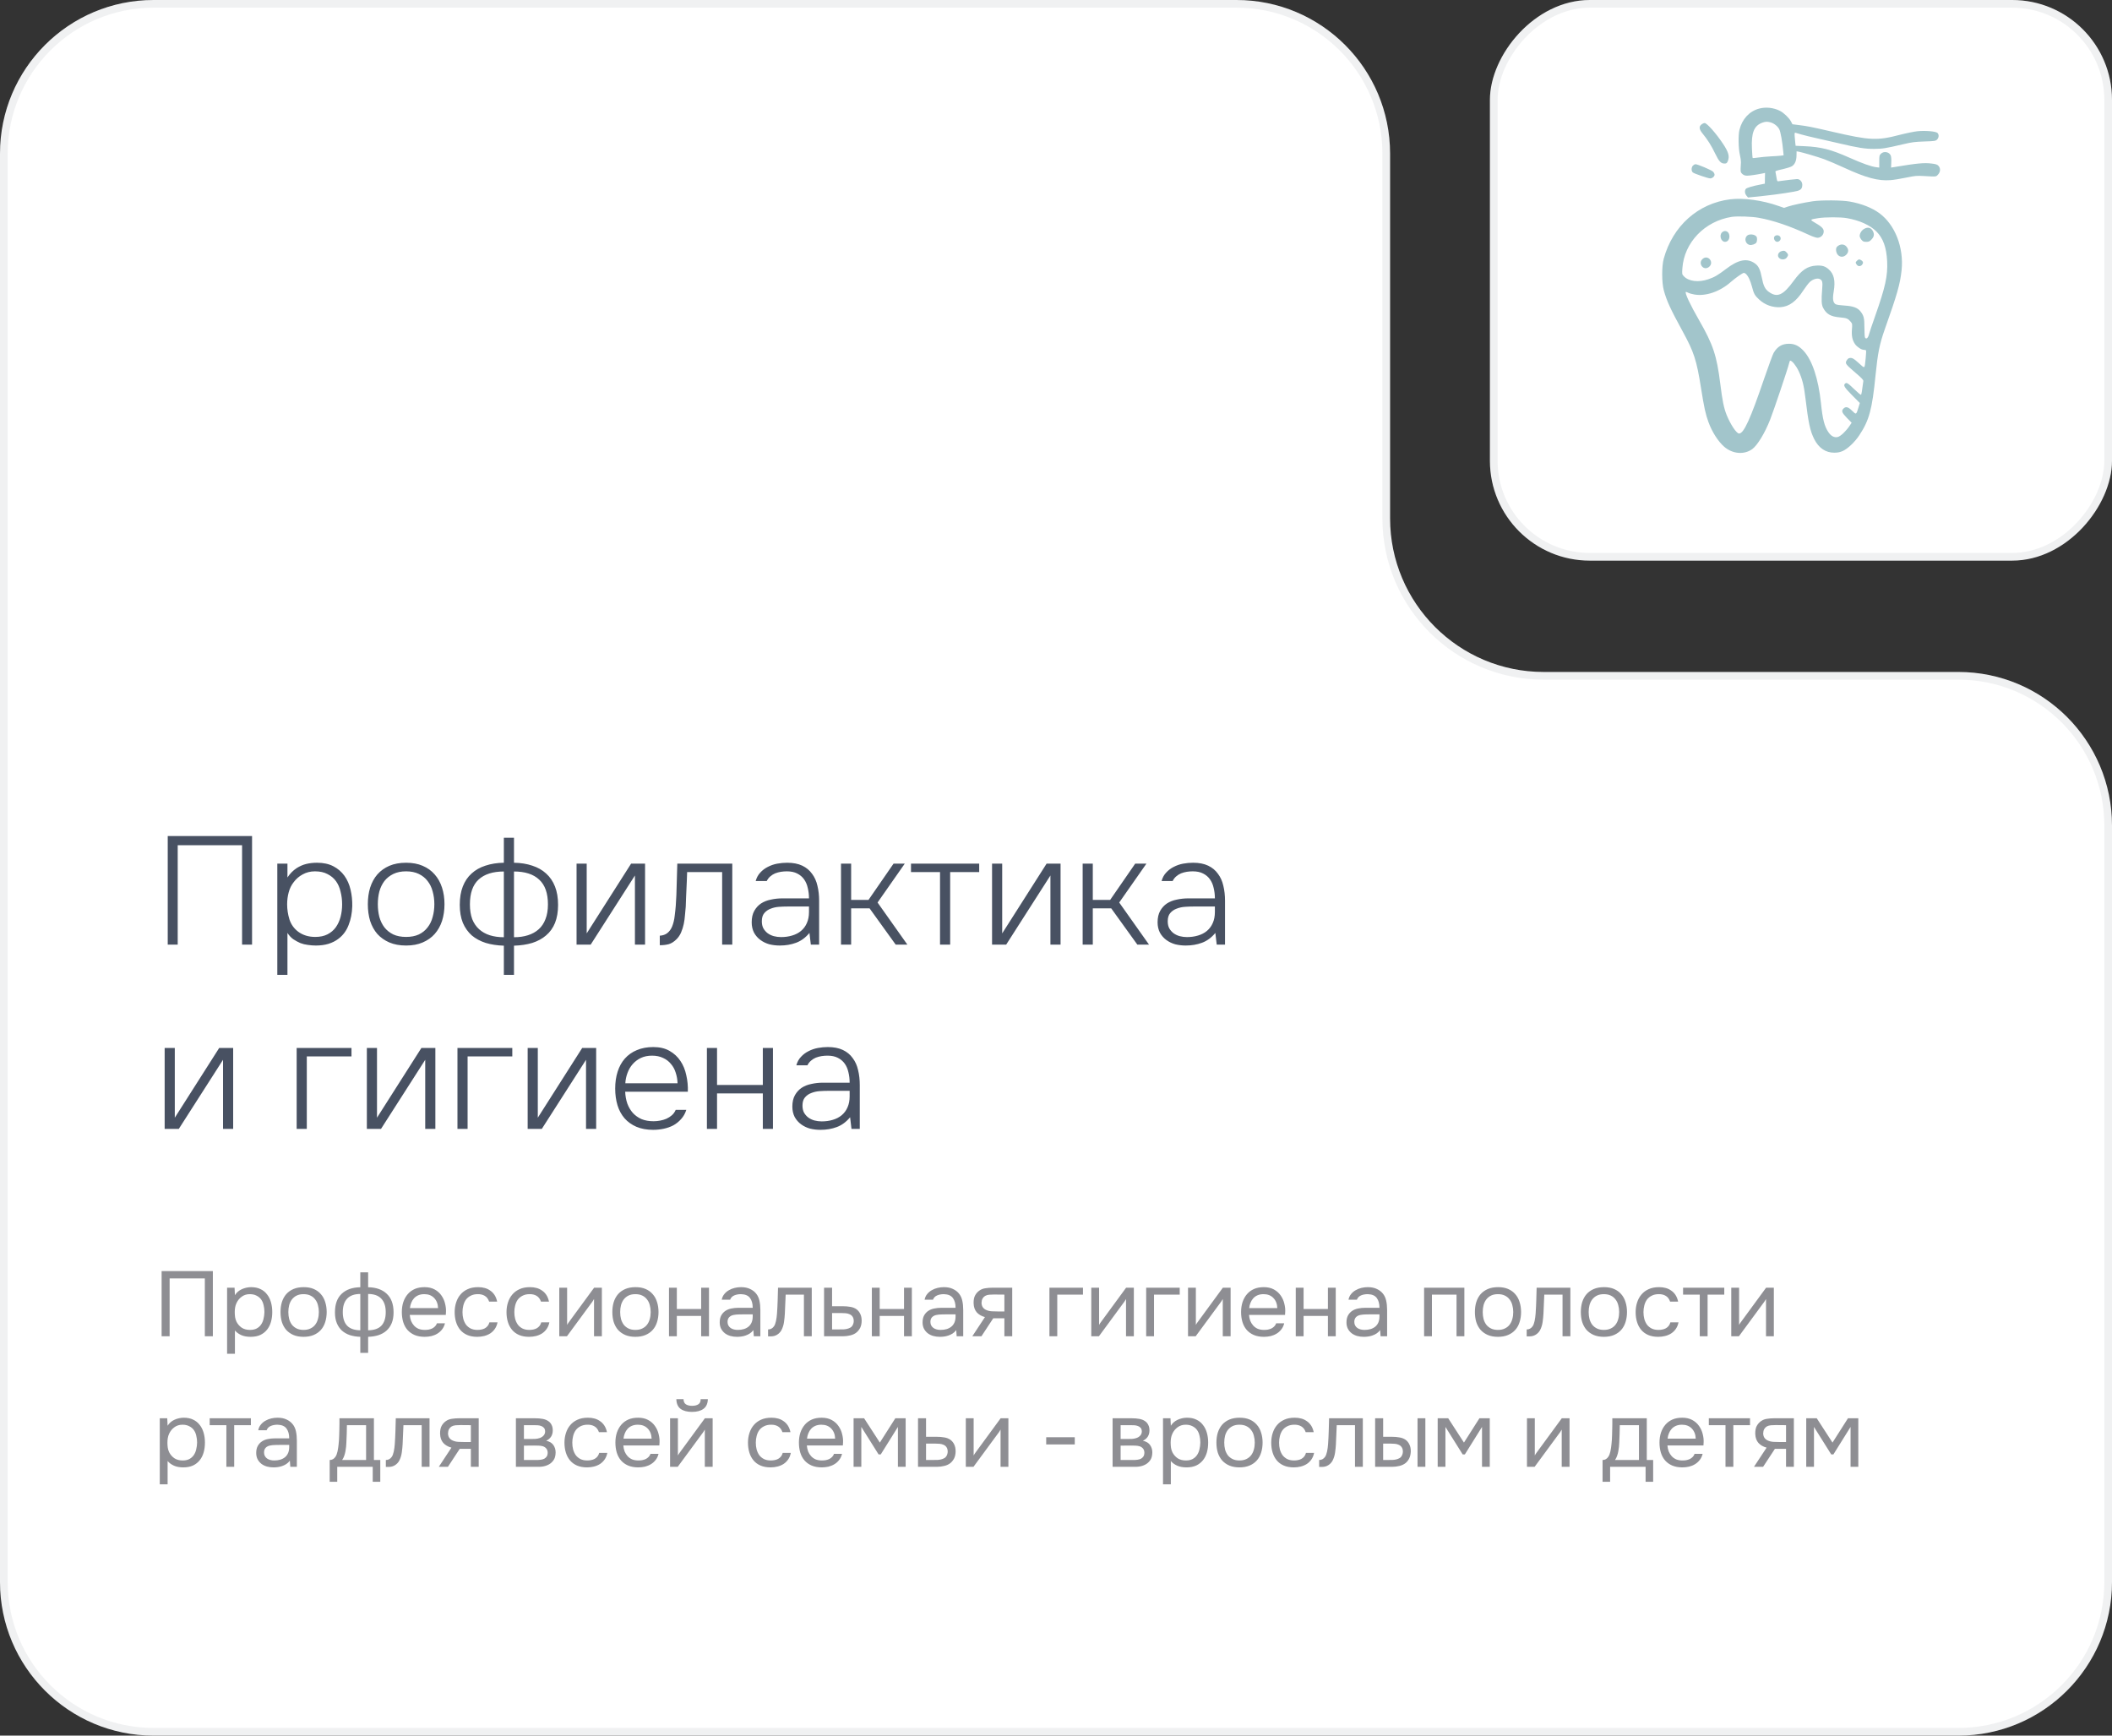 <?xml version="1.0" encoding="UTF-8"?> <svg xmlns="http://www.w3.org/2000/svg" width="275" height="226" viewBox="0 0 275 226" fill="none"><rect x="0" y="0" width="275" height="226" fill="#333333" stroke="none"/> <path d="M201 87.5C189.954 87.5 181 78.546 181 67.5V20C181 8.954 172.046 0 161 0H137.5H20C8.954 0 0 8.954 0 20V206C0 217.046 8.954 226 20 226H255C266.046 226 275 217.046 275 206V113V107.5C275 96.454 266.046 87.5 255 87.5H201Z" fill="white"></path> <path d="M274.5 206V113V107.5C274.5 96.73 265.77 88 255 88H201C189.678 88 180.5 78.822 180.5 67.5V20C180.5 9.23 171.77 0.5 161 0.5H137.5H20C9.23 0.5 0.5 9.23 0.5 20V206C0.5 216.77 9.23 225.5 20 225.5H255C265.77 225.5 274.5 216.77 274.5 206Z" stroke="#485162" stroke-opacity="0.08"></path> <rect width="81" height="73" rx="13" transform="matrix(-1 0 0 1 275 0)" fill="white"></rect> <rect x="-0.5" y="0.5" width="80" height="72" rx="12.5" transform="matrix(-1 0 0 1 274 0)" stroke="#485162" stroke-opacity="0.08"></rect> <path d="M229.051 14.141C227.785 14.483 226.845 15.494 226.493 16.9C226.317 17.586 226.353 19.326 226.546 20.152C226.634 20.513 226.695 20.952 226.687 21.119C226.669 21.286 226.651 21.655 226.643 21.936C226.634 22.402 226.66 22.473 226.88 22.666C227.056 22.815 227.231 22.877 227.495 22.877C227.82 22.877 228.884 22.719 229.587 22.569L229.824 22.517L229.807 23.22L229.798 23.914L229.271 24.02C228.198 24.222 227.425 24.459 227.319 24.6C227.144 24.837 227.187 25.215 227.407 25.479L227.609 25.716L229.499 25.523C231.485 25.311 233.788 24.969 234.192 24.811C234.535 24.679 234.667 24.477 234.676 24.081C234.676 23.668 234.368 23.316 233.999 23.316C233.797 23.316 232.443 23.475 231.512 23.606C231.424 23.615 231.371 23.501 231.327 23.185C231.292 22.939 231.239 22.64 231.204 22.508C231.134 22.244 231.072 22.27 232.25 21.998C232.681 21.901 233.164 21.743 233.322 21.646C233.709 21.4 233.911 20.935 233.92 20.258L233.929 19.704L234.236 19.757C234.772 19.862 236.627 20.407 237.532 20.732C238.016 20.908 239.185 21.409 240.125 21.84C242.981 23.158 244.555 23.58 246.154 23.457C246.55 23.431 247.455 23.281 248.176 23.132C249.362 22.886 249.573 22.868 250.496 22.921C252.175 23.018 252.078 23.026 252.359 22.719C252.667 22.367 252.693 21.928 252.412 21.602C252.245 21.418 252.087 21.365 251.507 21.295C250.549 21.172 249.67 21.251 246.497 21.778L246.233 21.822L246.26 21.163C246.286 20.776 246.251 20.398 246.189 20.249C245.996 19.774 245.284 19.643 244.915 20.02C244.713 20.214 244.695 20.302 244.695 21.023V21.822L244.282 21.77C243.623 21.682 242.498 21.286 240.767 20.513C238.394 19.458 237.11 19.133 234.966 19.036L233.806 18.983L233.762 18.623C233.735 18.421 233.7 18.034 233.683 17.753C233.656 17.322 233.674 17.252 233.788 17.287C233.867 17.314 234.219 17.41 234.57 17.516C234.922 17.621 235.818 17.832 236.548 17.999C237.286 18.166 238.561 18.456 239.396 18.649C241.918 19.247 242.867 19.396 244.036 19.388C245.135 19.379 245.513 19.317 247.771 18.79C248.949 18.509 249.327 18.465 250.575 18.421C251.937 18.377 252.034 18.359 252.228 18.166C252.474 17.92 252.491 17.516 252.271 17.305C252.043 17.102 250.716 16.988 249.696 17.085C249.257 17.129 248.22 17.34 247.394 17.551C244.414 18.333 243.491 18.289 238.631 17.164C235.897 16.531 235.309 16.417 234.228 16.285L233.393 16.18L233.182 15.784C232.944 15.345 232.259 14.685 231.758 14.431C230.94 14.018 229.93 13.903 229.051 14.141ZM230.536 15.934C231.011 16.065 231.477 16.443 231.679 16.839C231.854 17.19 232.074 18.439 232.188 19.686L232.241 20.223L231.854 20.275C231.644 20.302 231.046 20.337 230.536 20.363C230.026 20.39 229.306 20.46 228.928 20.513C228.559 20.565 228.233 20.601 228.216 20.574C228.189 20.557 228.146 20.02 228.119 19.396C228.014 17.287 228.383 16.364 229.481 15.969C229.868 15.828 230.149 15.819 230.536 15.934Z" fill="#A2C5CB"></path> <path d="M221.545 16.206C221.185 16.487 221.237 16.848 221.721 17.428C222.354 18.201 222.846 18.983 223.329 19.994C223.821 21.014 224.076 21.295 224.542 21.295C224.797 21.295 224.858 21.251 224.973 20.987C225.228 20.372 225.078 19.818 224.366 18.746C223.452 17.366 222.257 16.021 221.958 16.021C221.861 16.021 221.677 16.101 221.545 16.206Z" fill="#A2C5CB"></path> <path d="M220.438 21.559C220.218 21.778 220.2 22.27 220.42 22.455C220.587 22.605 222.406 23.229 222.679 23.229C222.951 23.229 223.25 22.982 223.25 22.745C223.25 22.64 223.162 22.455 223.048 22.35C222.837 22.139 221.044 21.383 220.772 21.383C220.684 21.383 220.534 21.462 220.438 21.559Z" fill="#A2C5CB"></path> <path d="M225.28 25.953C221.097 26.48 217.801 29.425 216.632 33.688C216.359 34.681 216.368 36.79 216.641 37.801C217.019 39.181 217.484 40.2 219.093 43.145C220.578 45.86 220.912 46.889 221.492 50.562C221.897 53.103 222.072 53.902 222.45 54.948C222.925 56.249 223.707 57.471 224.498 58.165C225.588 59.114 227.091 59.246 228.154 58.481C228.831 57.98 229.772 56.451 230.492 54.632C230.932 53.524 232.804 47.961 232.927 47.407C232.98 47.161 233.059 46.959 233.094 46.959C233.34 46.959 233.858 47.601 234.201 48.321C234.649 49.279 234.896 50.228 235.071 51.749C235.467 55.071 235.687 56.1 236.223 57.172C236.812 58.341 237.717 58.956 238.859 58.947C239.325 58.938 239.589 58.886 239.958 58.719C240.608 58.42 241.523 57.55 242.094 56.68C243.395 54.72 243.773 53.296 244.212 48.849C244.502 45.975 244.731 44.815 245.407 42.898C247.051 38.258 247.411 36.983 247.605 35.173C247.903 32.211 246.752 29.267 244.713 27.764C243.755 27.061 242.401 26.524 240.89 26.252C239.879 26.059 237.181 26.041 236.038 26.208C234.966 26.366 233.384 26.7 232.786 26.902L232.303 27.069L231.591 26.823C229.49 26.076 227.021 25.742 225.28 25.953ZM229.007 28.361C230.923 28.704 233.085 29.442 235.581 30.603C236.012 30.805 236.495 30.963 236.653 30.963C237.04 30.963 237.392 30.655 237.453 30.26C237.523 29.838 237.286 29.557 236.416 29.056C235.616 28.59 235.616 28.59 236.75 28.405C237.664 28.265 239.65 28.256 240.477 28.405C242.129 28.695 243.465 29.302 244.309 30.128C245.196 31.007 245.636 32.211 245.724 34.039C245.812 35.911 245.486 37.388 244.177 41.105C243.781 42.213 243.412 43.32 243.351 43.566C243.228 44.023 242.999 44.208 242.841 43.953C242.797 43.892 242.762 43.312 242.762 42.67C242.762 41.413 242.691 41.123 242.261 40.561C241.892 40.077 241.285 39.849 240.16 39.787C239.589 39.752 239.123 39.682 239.009 39.611C238.666 39.392 238.596 38.926 238.763 37.959C239 36.562 238.807 35.691 238.13 35.085C237.664 34.663 237.26 34.54 236.495 34.584C235.361 34.645 234.579 35.164 233.577 36.535C232.18 38.46 231.406 38.803 230.299 37.994C229.824 37.651 229.605 37.203 229.402 36.148C229.2 35.103 228.981 34.645 228.523 34.312C227.495 33.573 226.353 33.784 224.718 35.041C223.654 35.85 223.224 36.096 222.424 36.368C221.149 36.799 219.884 36.641 219.251 35.973C219.014 35.718 219.005 35.7 219.058 34.944C219.286 31.578 221.967 28.792 225.491 28.238C226.186 28.133 228.128 28.194 229.007 28.361ZM227.302 35.639C227.609 35.902 227.908 36.509 228.119 37.317C228.365 38.267 228.488 38.486 229.077 39.023C229.833 39.717 230.835 40.068 231.855 39.998C232.98 39.91 233.885 39.242 234.808 37.818C235.106 37.361 235.493 36.86 235.669 36.702C236.056 36.359 236.583 36.201 236.899 36.315C237.286 36.465 237.348 36.702 237.26 37.678C237.146 39.066 237.172 39.655 237.374 40.06C237.805 40.895 238.358 41.22 239.545 41.325C240.477 41.413 240.617 41.475 240.96 41.879C241.189 42.151 241.197 42.178 241.136 42.907C241.074 43.742 241.189 44.296 241.54 44.806C241.795 45.175 242.375 45.553 242.683 45.553C242.815 45.553 242.946 45.588 242.973 45.632C242.999 45.676 242.981 46.124 242.929 46.625C242.771 48.102 242.867 48.031 242.023 47.275C241.303 46.616 241.083 46.52 240.696 46.66C240.626 46.695 240.494 46.836 240.424 46.977C240.239 47.337 240.327 47.442 241.602 48.541C242.419 49.235 242.639 49.473 242.621 49.622C242.445 50.976 242.384 51.362 242.314 51.406C242.27 51.433 241.865 51.09 241.417 50.659C240.591 49.859 240.433 49.763 240.231 49.965C240.002 50.193 240.151 50.44 241.145 51.45L242.164 52.478L241.98 53.085C241.69 54.017 241.698 54.017 241.162 53.489C240.644 52.971 240.336 52.9 240.037 53.199C239.738 53.498 239.817 53.727 240.477 54.412L241.101 55.045L240.819 55.467C240.354 56.152 239.677 56.794 239.308 56.899C238.859 57.014 238.446 56.812 238.086 56.293C237.559 55.528 237.321 54.614 237.102 52.47C236.768 49.323 235.968 46.906 234.852 45.693C234.236 45.034 233.691 44.762 232.936 44.762C232.039 44.762 231.424 45.131 230.94 45.957C230.826 46.15 230.281 47.645 229.719 49.27C227.908 54.588 227.056 56.451 226.44 56.451C226.106 56.451 225.324 55.265 224.823 54.034C224.463 53.129 224.27 52.188 223.997 49.991C223.54 46.309 223.065 44.876 221.246 41.712C220.077 39.682 219.365 38.161 219.506 38.012C219.523 37.994 219.655 38.038 219.796 38.108C219.937 38.188 220.306 38.293 220.613 38.346C222.09 38.609 223.936 37.985 225.377 36.711C226.001 36.166 226.906 35.533 227.065 35.533C227.126 35.533 227.231 35.586 227.302 35.639Z" fill="#A2C5CB"></path> <path d="M242.7 29.82C242.384 30.005 242.146 30.4 242.146 30.734C242.146 30.849 242.252 31.068 242.375 31.218C242.568 31.446 242.665 31.49 242.999 31.49C243.342 31.49 243.438 31.446 243.693 31.174C244.027 30.822 244.08 30.497 243.86 30.084C243.623 29.618 243.184 29.521 242.7 29.82Z" fill="#A2C5CB"></path> <path d="M224.217 30.26C223.821 30.655 224.094 31.49 224.612 31.49C224.946 31.49 225.184 31.2 225.184 30.787C225.184 30.374 224.946 30.084 224.612 30.084C224.489 30.084 224.313 30.163 224.217 30.26Z" fill="#A2C5CB"></path> <path d="M227.469 30.699C227.091 31.077 227.275 31.754 227.794 31.886C228.084 31.956 228.585 31.78 228.699 31.578C228.805 31.385 228.814 30.963 228.717 30.822C228.497 30.497 227.75 30.418 227.469 30.699Z" fill="#A2C5CB"></path> <path d="M231.143 30.708C230.826 30.893 231.037 31.49 231.424 31.49C231.512 31.49 231.652 31.429 231.723 31.35C232.109 30.963 231.617 30.427 231.143 30.708Z" fill="#A2C5CB"></path> <path d="M239.316 32.026C239.132 32.158 239.07 32.281 239.07 32.501C239.07 33.336 239.835 33.723 240.397 33.169C240.723 32.844 240.731 32.475 240.424 32.114C240.151 31.78 239.686 31.745 239.316 32.026Z" fill="#A2C5CB"></path> <path d="M231.995 32.694C231.705 32.765 231.512 32.993 231.512 33.257C231.512 33.775 232.312 33.978 232.646 33.547C232.883 33.248 232.874 33.108 232.61 32.853C232.399 32.633 232.329 32.615 231.995 32.694Z" fill="#A2C5CB"></path> <path d="M221.738 33.679C221.44 33.916 221.369 34.232 221.527 34.558C221.747 34.98 222.248 35.05 222.591 34.698C223.189 34.109 222.398 33.16 221.738 33.679Z" fill="#A2C5CB"></path> <path d="M241.795 33.951C241.584 34.162 241.584 34.206 241.76 34.461C241.918 34.698 242.243 34.716 242.437 34.496C242.639 34.276 242.621 34.074 242.393 33.916C242.129 33.731 242.006 33.74 241.795 33.951Z" fill="#A2C5CB"></path> <path d="M27.716 174H26.672V166.464H22.088V174H21.044V165.516H27.716V174ZM30.59 176.28H29.57V167.676H30.542L30.59 168.648C30.806 168.304 31.098 168.048 31.466 167.88C31.842 167.704 32.246 167.612 32.678 167.604C33.166 167.604 33.578 167.688 33.914 167.856C34.258 168.016 34.542 168.244 34.766 168.54C34.998 168.828 35.17 169.172 35.282 169.572C35.394 169.964 35.45 170.388 35.45 170.844C35.45 171.308 35.394 171.736 35.282 172.128C35.17 172.52 34.998 172.86 34.766 173.148C34.534 173.436 34.242 173.664 33.89 173.832C33.538 173.992 33.118 174.072 32.63 174.072C32.15 174.072 31.742 173.996 31.406 173.844C31.07 173.692 30.798 173.492 30.59 173.244V176.28ZM32.546 173.172C32.89 173.172 33.178 173.112 33.41 172.992C33.65 172.864 33.842 172.696 33.986 172.488C34.138 172.272 34.246 172.024 34.31 171.744C34.382 171.464 34.422 171.164 34.43 170.844C34.43 170.524 34.394 170.224 34.322 169.944C34.258 169.656 34.15 169.408 33.998 169.2C33.846 168.992 33.646 168.828 33.398 168.708C33.158 168.58 32.866 168.516 32.522 168.516C32.114 168.516 31.762 168.628 31.466 168.852C31.17 169.068 30.946 169.344 30.794 169.68C30.706 169.864 30.646 170.056 30.614 170.256C30.582 170.448 30.566 170.648 30.566 170.856C30.566 171.096 30.582 171.32 30.614 171.528C30.646 171.728 30.706 171.92 30.794 172.104C30.946 172.408 31.166 172.664 31.454 172.872C31.75 173.072 32.114 173.172 32.546 173.172ZM39.549 167.604C40.053 167.604 40.489 167.684 40.857 167.844C41.225 168.004 41.533 168.228 41.781 168.516C42.037 168.804 42.225 169.148 42.345 169.548C42.473 169.94 42.537 170.372 42.537 170.844C42.537 171.316 42.473 171.752 42.345 172.152C42.225 172.544 42.037 172.884 41.781 173.172C41.533 173.452 41.221 173.672 40.845 173.832C40.469 173.992 40.029 174.072 39.525 174.072C39.021 174.072 38.581 173.992 38.205 173.832C37.837 173.672 37.525 173.452 37.269 173.172C37.021 172.884 36.833 172.544 36.705 172.152C36.585 171.752 36.525 171.316 36.525 170.844C36.525 170.372 36.585 169.94 36.705 169.548C36.833 169.148 37.021 168.804 37.269 168.516C37.525 168.228 37.841 168.004 38.217 167.844C38.593 167.684 39.037 167.604 39.549 167.604ZM39.525 173.172C39.869 173.172 40.165 173.112 40.413 172.992C40.669 172.872 40.877 172.708 41.037 172.5C41.205 172.284 41.325 172.036 41.397 171.756C41.477 171.476 41.517 171.172 41.517 170.844C41.517 170.524 41.477 170.224 41.397 169.944C41.325 169.656 41.205 169.408 41.037 169.2C40.877 168.984 40.669 168.816 40.413 168.696C40.165 168.576 39.869 168.516 39.525 168.516C39.181 168.516 38.885 168.576 38.637 168.696C38.389 168.816 38.181 168.984 38.013 169.2C37.853 169.408 37.733 169.656 37.653 169.944C37.581 170.224 37.545 170.524 37.545 170.844C37.545 171.172 37.581 171.476 37.653 171.756C37.733 172.036 37.853 172.284 38.013 172.5C38.181 172.708 38.389 172.872 38.637 172.992C38.885 173.112 39.181 173.172 39.525 173.172ZM46.914 165.672H47.934V167.616C48.966 167.632 49.774 167.916 50.358 168.468C50.95 169.02 51.246 169.828 51.246 170.892C51.246 171.428 51.166 171.892 51.006 172.284C50.846 172.676 50.618 173.004 50.322 173.268C50.034 173.524 49.686 173.72 49.278 173.856C48.87 173.984 48.422 174.056 47.934 174.072V176.16H46.914V174.072C46.426 174.056 45.978 173.984 45.57 173.856C45.17 173.72 44.822 173.524 44.526 173.268C44.238 173.004 44.014 172.676 43.854 172.284C43.694 171.892 43.614 171.428 43.614 170.892C43.614 169.82 43.906 169.012 44.49 168.468C45.074 167.916 45.882 167.632 46.914 167.616V165.672ZM47.934 173.22C48.71 173.212 49.286 173.012 49.662 172.62C50.038 172.22 50.226 171.632 50.226 170.856C50.226 170.08 50.03 169.492 49.638 169.092C49.254 168.692 48.686 168.492 47.934 168.492V173.22ZM46.914 168.492C46.162 168.492 45.594 168.692 45.21 169.092C44.826 169.492 44.634 170.08 44.634 170.856C44.634 171.632 44.822 172.22 45.198 172.62C45.574 173.012 46.146 173.212 46.914 173.22V168.492ZM53.354 171.216C53.378 171.496 53.434 171.756 53.522 171.996C53.618 172.228 53.746 172.432 53.906 172.608C54.066 172.784 54.262 172.924 54.494 173.028C54.734 173.124 55.01 173.172 55.322 173.172C55.474 173.172 55.63 173.16 55.79 173.136C55.958 173.104 56.114 173.056 56.258 172.992C56.402 172.92 56.53 172.828 56.642 172.716C56.754 172.604 56.838 172.468 56.894 172.308H57.938C57.866 172.612 57.742 172.876 57.566 173.1C57.398 173.324 57.194 173.508 56.954 173.652C56.722 173.796 56.462 173.904 56.174 173.976C55.886 174.04 55.594 174.072 55.298 174.072C54.794 174.072 54.354 173.992 53.978 173.832C53.61 173.672 53.302 173.452 53.054 173.172C52.806 172.884 52.622 172.544 52.502 172.152C52.382 171.752 52.322 171.316 52.322 170.844C52.322 170.372 52.386 169.94 52.514 169.548C52.65 169.148 52.842 168.804 53.09 168.516C53.338 168.228 53.642 168.004 54.002 167.844C54.362 167.684 54.79 167.604 55.286 167.604C55.79 167.604 56.226 167.704 56.594 167.904C56.962 168.104 57.258 168.368 57.482 168.696C57.706 169.016 57.862 169.364 57.95 169.74C58.046 170.116 58.086 170.464 58.07 170.784C58.07 170.856 58.066 170.928 58.058 171C58.058 171.072 58.054 171.144 58.046 171.216H53.354ZM57.038 170.328C57.022 169.792 56.854 169.356 56.534 169.02C56.214 168.684 55.786 168.516 55.25 168.516C54.954 168.516 54.694 168.564 54.47 168.66C54.246 168.756 54.058 168.888 53.906 169.056C53.754 169.224 53.634 169.42 53.546 169.644C53.458 169.86 53.402 170.088 53.378 170.328H57.038ZM62.141 174.072C61.637 174.072 61.201 173.992 60.833 173.832C60.465 173.672 60.161 173.448 59.921 173.16C59.681 172.872 59.501 172.532 59.381 172.14C59.261 171.748 59.201 171.32 59.201 170.856C59.201 170.408 59.265 169.988 59.393 169.596C59.521 169.196 59.709 168.852 59.957 168.564C60.205 168.268 60.517 168.036 60.893 167.868C61.269 167.692 61.725 167.604 62.261 167.604C62.581 167.604 62.865 167.64 63.113 167.712C63.361 167.776 63.593 167.884 63.809 168.036C64.033 168.18 64.225 168.372 64.385 168.612C64.545 168.852 64.661 169.144 64.733 169.488H63.689C63.569 169.136 63.377 168.884 63.113 168.732C62.857 168.58 62.553 168.508 62.201 168.516C61.857 168.516 61.553 168.584 61.289 168.72C61.033 168.848 60.825 169.02 60.665 169.236C60.513 169.452 60.401 169.704 60.329 169.992C60.257 170.272 60.221 170.56 60.221 170.856C60.221 171.168 60.257 171.464 60.329 171.744C60.409 172.024 60.525 172.272 60.677 172.488C60.837 172.696 61.041 172.864 61.289 172.992C61.537 173.112 61.833 173.172 62.177 173.172C62.345 173.172 62.509 173.156 62.669 173.124C62.837 173.092 62.989 173.04 63.125 172.968C63.269 172.888 63.393 172.784 63.497 172.656C63.601 172.528 63.677 172.372 63.725 172.188H64.781C64.717 172.516 64.601 172.8 64.433 173.04C64.273 173.272 64.073 173.468 63.833 173.628C63.593 173.78 63.329 173.892 63.041 173.964C62.753 174.036 62.453 174.072 62.141 174.072ZM68.891 174.072C68.387 174.072 67.951 173.992 67.583 173.832C67.215 173.672 66.911 173.448 66.671 173.16C66.431 172.872 66.251 172.532 66.131 172.14C66.011 171.748 65.951 171.32 65.951 170.856C65.951 170.408 66.015 169.988 66.143 169.596C66.271 169.196 66.459 168.852 66.707 168.564C66.955 168.268 67.267 168.036 67.643 167.868C68.019 167.692 68.475 167.604 69.011 167.604C69.331 167.604 69.615 167.64 69.863 167.712C70.111 167.776 70.343 167.884 70.559 168.036C70.783 168.18 70.975 168.372 71.135 168.612C71.295 168.852 71.411 169.144 71.483 169.488H70.439C70.319 169.136 70.127 168.884 69.863 168.732C69.607 168.58 69.303 168.508 68.951 168.516C68.607 168.516 68.303 168.584 68.039 168.72C67.783 168.848 67.575 169.02 67.415 169.236C67.263 169.452 67.151 169.704 67.079 169.992C67.007 170.272 66.971 170.56 66.971 170.856C66.971 171.168 67.007 171.464 67.079 171.744C67.159 172.024 67.275 172.272 67.427 172.488C67.587 172.696 67.791 172.864 68.039 172.992C68.287 173.112 68.583 173.172 68.927 173.172C69.095 173.172 69.259 173.156 69.419 173.124C69.587 173.092 69.739 173.04 69.875 172.968C70.019 172.888 70.143 172.784 70.247 172.656C70.351 172.528 70.427 172.372 70.475 172.188H71.531C71.467 172.516 71.351 172.8 71.183 173.04C71.023 173.272 70.823 173.468 70.583 173.628C70.343 173.78 70.079 173.892 69.791 173.964C69.503 174.036 69.203 174.072 68.891 174.072ZM73.82 174H72.823V167.676H73.844V172.524C73.9 172.412 73.975 172.292 74.072 172.164C74.168 172.028 74.243 171.924 74.299 171.852L77.359 167.676H78.368V174H77.347V169.152C77.284 169.272 77.212 169.388 77.132 169.5C77.059 169.604 76.992 169.696 76.927 169.776L73.82 174ZM82.756 167.604C83.26 167.604 83.696 167.684 84.064 167.844C84.432 168.004 84.74 168.228 84.988 168.516C85.244 168.804 85.432 169.148 85.552 169.548C85.68 169.94 85.744 170.372 85.744 170.844C85.744 171.316 85.68 171.752 85.552 172.152C85.432 172.544 85.244 172.884 84.988 173.172C84.74 173.452 84.428 173.672 84.052 173.832C83.676 173.992 83.236 174.072 82.732 174.072C82.228 174.072 81.788 173.992 81.412 173.832C81.044 173.672 80.732 173.452 80.476 173.172C80.228 172.884 80.04 172.544 79.912 172.152C79.792 171.752 79.732 171.316 79.732 170.844C79.732 170.372 79.792 169.94 79.912 169.548C80.04 169.148 80.228 168.804 80.476 168.516C80.732 168.228 81.048 168.004 81.424 167.844C81.8 167.684 82.244 167.604 82.756 167.604ZM82.732 173.172C83.076 173.172 83.372 173.112 83.62 172.992C83.876 172.872 84.084 172.708 84.244 172.5C84.412 172.284 84.532 172.036 84.604 171.756C84.684 171.476 84.724 171.172 84.724 170.844C84.724 170.524 84.684 170.224 84.604 169.944C84.532 169.656 84.412 169.408 84.244 169.2C84.084 168.984 83.876 168.816 83.62 168.696C83.372 168.576 83.076 168.516 82.732 168.516C82.388 168.516 82.092 168.576 81.844 168.696C81.596 168.816 81.388 168.984 81.22 169.2C81.06 169.408 80.94 169.656 80.86 169.944C80.788 170.224 80.752 170.524 80.752 170.844C80.752 171.172 80.788 171.476 80.86 171.756C80.94 172.036 81.06 172.284 81.22 172.5C81.388 172.708 81.596 172.872 81.844 172.992C82.092 173.112 82.388 173.172 82.732 173.172ZM87.109 174V167.676H88.129V170.448H91.297V167.676H92.317V174H91.297V171.348H88.129V174H87.109ZM98.093 173.196C97.957 173.38 97.801 173.528 97.625 173.64C97.449 173.752 97.265 173.84 97.073 173.904C96.889 173.968 96.701 174.012 96.509 174.036C96.325 174.06 96.141 174.072 95.957 174.072C95.661 174.072 95.381 174.036 95.117 173.964C94.853 173.892 94.613 173.776 94.397 173.616C94.189 173.456 94.021 173.256 93.893 173.016C93.773 172.776 93.713 172.504 93.713 172.2C93.713 171.84 93.777 171.54 93.905 171.3C94.041 171.052 94.221 170.852 94.445 170.7C94.669 170.548 94.925 170.444 95.213 170.388C95.509 170.324 95.821 170.292 96.149 170.292H98.009C98.009 169.756 97.893 169.332 97.661 169.02C97.429 168.7 97.037 168.532 96.485 168.516C96.149 168.516 95.853 168.572 95.597 168.684C95.341 168.796 95.165 168.98 95.069 169.236H93.977C94.033 168.948 94.145 168.704 94.313 168.504C94.481 168.296 94.681 168.128 94.913 168C95.145 167.864 95.397 167.764 95.669 167.7C95.941 167.636 96.213 167.604 96.485 167.604C96.957 167.604 97.353 167.684 97.673 167.844C98.001 167.996 98.265 168.2 98.465 168.456C98.665 168.704 98.805 169.008 98.885 169.368C98.965 169.728 99.005 170.132 99.005 170.58V174H98.153L98.093 173.196ZM96.893 171.144C96.701 171.144 96.477 171.148 96.221 171.156C95.973 171.156 95.733 171.18 95.501 171.228C95.269 171.276 95.081 171.376 94.937 171.528C94.801 171.68 94.733 171.88 94.733 172.128C94.733 172.312 94.769 172.468 94.841 172.596C94.913 172.724 95.009 172.832 95.129 172.92C95.257 173.008 95.401 173.072 95.561 173.112C95.721 173.152 95.885 173.172 96.053 173.172C96.653 173.172 97.125 173.028 97.469 172.74C97.821 172.444 98.001 172.016 98.009 171.456V171.144H96.893ZM101.173 171.036C101.213 170.46 101.241 169.9 101.257 169.356C101.281 168.812 101.297 168.252 101.305 167.676H105.697V174H104.677V168.576H102.301L102.193 171.06C102.177 171.38 102.141 171.74 102.085 172.14C102.029 172.54 101.913 172.904 101.737 173.232C101.601 173.464 101.417 173.652 101.185 173.796C100.953 173.94 100.685 174.012 100.381 174.012H100.009V173.112C100.329 173.112 100.585 172.976 100.777 172.704C100.889 172.544 100.977 172.312 101.041 172.008C101.105 171.704 101.149 171.38 101.173 171.036ZM107.3 167.676H108.344V170.088H109.736C110.096 170.088 110.428 170.116 110.732 170.172C111.036 170.22 111.3 170.324 111.524 170.484C111.74 170.644 111.904 170.848 112.016 171.096C112.136 171.336 112.196 171.636 112.196 171.996C112.188 172.356 112.124 172.656 112.004 172.896C111.884 173.128 111.732 173.324 111.548 173.484C111.332 173.668 111.06 173.8 110.732 173.88C110.412 173.96 110.084 174 109.748 174H107.3V167.676ZM108.944 173.112C109.248 173.112 109.552 173.108 109.856 173.1C110.16 173.084 110.424 173.02 110.648 172.908C110.8 172.844 110.92 172.736 111.008 172.584C111.104 172.424 111.156 172.24 111.164 172.032C111.164 171.784 111.112 171.588 111.008 171.444C110.912 171.3 110.784 171.196 110.624 171.132C110.472 171.06 110.3 171.016 110.108 171C109.916 170.984 109.728 170.976 109.544 170.976H108.344V173.112H108.944ZM113.523 174V167.676H114.543V170.448H117.711V167.676H118.731V174H117.711V171.348H114.543V174H113.523ZM124.507 173.196C124.371 173.38 124.215 173.528 124.039 173.64C123.863 173.752 123.679 173.84 123.487 173.904C123.303 173.968 123.115 174.012 122.923 174.036C122.739 174.06 122.555 174.072 122.371 174.072C122.075 174.072 121.795 174.036 121.531 173.964C121.267 173.892 121.027 173.776 120.811 173.616C120.603 173.456 120.435 173.256 120.307 173.016C120.187 172.776 120.127 172.504 120.127 172.2C120.127 171.84 120.191 171.54 120.319 171.3C120.455 171.052 120.635 170.852 120.859 170.7C121.083 170.548 121.339 170.444 121.627 170.388C121.923 170.324 122.235 170.292 122.563 170.292H124.423C124.423 169.756 124.307 169.332 124.075 169.02C123.843 168.7 123.451 168.532 122.899 168.516C122.563 168.516 122.267 168.572 122.011 168.684C121.755 168.796 121.579 168.98 121.483 169.236H120.391C120.447 168.948 120.559 168.704 120.727 168.504C120.895 168.296 121.095 168.128 121.327 168C121.559 167.864 121.811 167.764 122.083 167.7C122.355 167.636 122.627 167.604 122.899 167.604C123.371 167.604 123.767 167.684 124.087 167.844C124.415 167.996 124.679 168.2 124.879 168.456C125.079 168.704 125.219 169.008 125.299 169.368C125.379 169.728 125.419 170.132 125.419 170.58V174H124.567L124.507 173.196ZM123.307 171.144C123.115 171.144 122.891 171.148 122.635 171.156C122.387 171.156 122.147 171.18 121.915 171.228C121.683 171.276 121.495 171.376 121.351 171.528C121.215 171.68 121.147 171.88 121.147 172.128C121.147 172.312 121.183 172.468 121.255 172.596C121.327 172.724 121.423 172.832 121.543 172.92C121.671 173.008 121.815 173.072 121.975 173.112C122.135 173.152 122.299 173.172 122.467 173.172C123.067 173.172 123.539 173.028 123.883 172.74C124.235 172.444 124.415 172.016 124.423 171.456V171.144H123.307ZM131.799 174H130.779V171.66H129.327L127.791 174H126.603L128.247 171.504C127.791 171.376 127.435 171.168 127.179 170.88C126.923 170.584 126.787 170.192 126.771 169.704C126.763 169.28 126.827 168.94 126.963 168.684C127.107 168.42 127.295 168.208 127.527 168.048C127.751 167.888 128.011 167.788 128.307 167.748C128.603 167.7 128.919 167.676 129.255 167.676H131.799V174ZM130.779 168.576L129.423 168.564C129.223 168.564 129.019 168.572 128.811 168.588C128.611 168.604 128.431 168.656 128.271 168.744C128.135 168.824 128.023 168.94 127.935 169.092C127.855 169.236 127.811 169.424 127.803 169.656C127.811 169.872 127.863 170.056 127.959 170.208C128.055 170.352 128.191 170.468 128.367 170.556C128.599 170.668 128.855 170.732 129.135 170.748C129.423 170.764 129.719 170.772 130.023 170.772H130.779V168.576ZM136.644 174V167.676H141.012V168.576H137.664V174H136.644ZM143.089 174H142.093V167.676H143.113V172.524C143.169 172.412 143.245 172.292 143.341 172.164C143.437 172.028 143.513 171.924 143.569 171.852L146.629 167.676H147.637V174H146.617V169.152C146.553 169.272 146.481 169.388 146.401 169.5C146.329 169.604 146.261 169.696 146.197 169.776L143.089 174ZM149.242 174V167.676H153.61V168.576H150.262V174H149.242ZM155.687 174H154.691V167.676H155.711V172.524C155.767 172.412 155.843 172.292 155.939 172.164C156.035 172.028 156.111 171.924 156.167 171.852L159.227 167.676H160.235V174H159.215V169.152C159.151 169.272 159.079 169.388 158.999 169.5C158.927 169.604 158.859 169.696 158.795 169.776L155.687 174ZM162.631 171.216C162.655 171.496 162.711 171.756 162.799 171.996C162.895 172.228 163.023 172.432 163.183 172.608C163.343 172.784 163.539 172.924 163.771 173.028C164.011 173.124 164.287 173.172 164.599 173.172C164.751 173.172 164.907 173.16 165.067 173.136C165.235 173.104 165.391 173.056 165.535 172.992C165.679 172.92 165.807 172.828 165.919 172.716C166.031 172.604 166.115 172.468 166.171 172.308H167.215C167.143 172.612 167.019 172.876 166.843 173.1C166.675 173.324 166.471 173.508 166.231 173.652C165.999 173.796 165.739 173.904 165.451 173.976C165.163 174.04 164.871 174.072 164.575 174.072C164.071 174.072 163.631 173.992 163.255 173.832C162.887 173.672 162.579 173.452 162.331 173.172C162.083 172.884 161.899 172.544 161.779 172.152C161.659 171.752 161.599 171.316 161.599 170.844C161.599 170.372 161.663 169.94 161.791 169.548C161.927 169.148 162.119 168.804 162.367 168.516C162.615 168.228 162.919 168.004 163.279 167.844C163.639 167.684 164.067 167.604 164.563 167.604C165.067 167.604 165.503 167.704 165.871 167.904C166.239 168.104 166.535 168.368 166.759 168.696C166.983 169.016 167.139 169.364 167.227 169.74C167.323 170.116 167.363 170.464 167.347 170.784C167.347 170.856 167.343 170.928 167.335 171C167.335 171.072 167.331 171.144 167.323 171.216H162.631ZM166.315 170.328C166.299 169.792 166.131 169.356 165.811 169.02C165.491 168.684 165.063 168.516 164.527 168.516C164.231 168.516 163.971 168.564 163.747 168.66C163.523 168.756 163.335 168.888 163.183 169.056C163.031 169.224 162.911 169.42 162.823 169.644C162.735 169.86 162.679 170.088 162.655 170.328H166.315ZM168.718 174V167.676H169.738V170.448H172.906V167.676H173.926V174H172.906V171.348H169.738V174H168.718ZM179.702 173.196C179.566 173.38 179.41 173.528 179.234 173.64C179.058 173.752 178.874 173.84 178.682 173.904C178.498 173.968 178.31 174.012 178.118 174.036C177.934 174.06 177.75 174.072 177.566 174.072C177.27 174.072 176.99 174.036 176.726 173.964C176.462 173.892 176.222 173.776 176.006 173.616C175.798 173.456 175.63 173.256 175.502 173.016C175.382 172.776 175.322 172.504 175.322 172.2C175.322 171.84 175.386 171.54 175.514 171.3C175.65 171.052 175.83 170.852 176.054 170.7C176.278 170.548 176.534 170.444 176.822 170.388C177.118 170.324 177.43 170.292 177.758 170.292H179.618C179.618 169.756 179.502 169.332 179.27 169.02C179.038 168.7 178.646 168.532 178.094 168.516C177.758 168.516 177.462 168.572 177.206 168.684C176.95 168.796 176.774 168.98 176.678 169.236H175.586C175.642 168.948 175.754 168.704 175.922 168.504C176.09 168.296 176.29 168.128 176.522 168C176.754 167.864 177.006 167.764 177.278 167.7C177.55 167.636 177.822 167.604 178.094 167.604C178.566 167.604 178.962 167.684 179.282 167.844C179.61 167.996 179.874 168.2 180.074 168.456C180.274 168.704 180.414 169.008 180.494 169.368C180.574 169.728 180.614 170.132 180.614 170.58V174H179.762L179.702 173.196ZM178.502 171.144C178.31 171.144 178.086 171.148 177.83 171.156C177.582 171.156 177.342 171.18 177.11 171.228C176.878 171.276 176.69 171.376 176.546 171.528C176.41 171.68 176.342 171.88 176.342 172.128C176.342 172.312 176.378 172.468 176.45 172.596C176.522 172.724 176.618 172.832 176.738 172.92C176.866 173.008 177.01 173.072 177.17 173.112C177.33 173.152 177.494 173.172 177.662 173.172C178.262 173.172 178.734 173.028 179.078 172.74C179.43 172.444 179.61 172.016 179.618 171.456V171.144H178.502ZM185.429 174V167.676H190.673V174H189.653V168.576H186.449V174H185.429ZM195.068 167.604C195.572 167.604 196.008 167.684 196.376 167.844C196.744 168.004 197.052 168.228 197.3 168.516C197.556 168.804 197.744 169.148 197.864 169.548C197.992 169.94 198.056 170.372 198.056 170.844C198.056 171.316 197.992 171.752 197.864 172.152C197.744 172.544 197.556 172.884 197.3 173.172C197.052 173.452 196.74 173.672 196.364 173.832C195.988 173.992 195.548 174.072 195.044 174.072C194.54 174.072 194.1 173.992 193.724 173.832C193.356 173.672 193.044 173.452 192.788 173.172C192.54 172.884 192.352 172.544 192.224 172.152C192.104 171.752 192.044 171.316 192.044 170.844C192.044 170.372 192.104 169.94 192.224 169.548C192.352 169.148 192.54 168.804 192.788 168.516C193.044 168.228 193.36 168.004 193.736 167.844C194.112 167.684 194.556 167.604 195.068 167.604ZM195.044 173.172C195.388 173.172 195.684 173.112 195.932 172.992C196.188 172.872 196.396 172.708 196.556 172.5C196.724 172.284 196.844 172.036 196.916 171.756C196.996 171.476 197.036 171.172 197.036 170.844C197.036 170.524 196.996 170.224 196.916 169.944C196.844 169.656 196.724 169.408 196.556 169.2C196.396 168.984 196.188 168.816 195.932 168.696C195.684 168.576 195.388 168.516 195.044 168.516C194.7 168.516 194.404 168.576 194.156 168.696C193.908 168.816 193.7 168.984 193.532 169.2C193.372 169.408 193.252 169.656 193.172 169.944C193.1 170.224 193.064 170.524 193.064 170.844C193.064 171.172 193.1 171.476 193.172 171.756C193.252 172.036 193.372 172.284 193.532 172.5C193.7 172.708 193.908 172.872 194.156 172.992C194.404 173.112 194.7 173.172 195.044 173.172ZM199.951 171.036C199.991 170.46 200.019 169.9 200.035 169.356C200.059 168.812 200.075 168.252 200.083 167.676H204.475V174H203.455V168.576H201.079L200.971 171.06C200.955 171.38 200.919 171.74 200.863 172.14C200.807 172.54 200.691 172.904 200.515 173.232C200.379 173.464 200.195 173.652 199.963 173.796C199.731 173.94 199.463 174.012 199.159 174.012H198.787V173.112C199.107 173.112 199.363 172.976 199.555 172.704C199.667 172.544 199.755 172.312 199.819 172.008C199.883 171.704 199.927 171.38 199.951 171.036ZM208.861 167.604C209.365 167.604 209.801 167.684 210.169 167.844C210.537 168.004 210.845 168.228 211.093 168.516C211.349 168.804 211.537 169.148 211.657 169.548C211.785 169.94 211.849 170.372 211.849 170.844C211.849 171.316 211.785 171.752 211.657 172.152C211.537 172.544 211.349 172.884 211.093 173.172C210.845 173.452 210.533 173.672 210.157 173.832C209.781 173.992 209.341 174.072 208.837 174.072C208.333 174.072 207.893 173.992 207.517 173.832C207.149 173.672 206.837 173.452 206.581 173.172C206.333 172.884 206.145 172.544 206.017 172.152C205.897 171.752 205.837 171.316 205.837 170.844C205.837 170.372 205.897 169.94 206.017 169.548C206.145 169.148 206.333 168.804 206.581 168.516C206.837 168.228 207.153 168.004 207.529 167.844C207.905 167.684 208.349 167.604 208.861 167.604ZM208.837 173.172C209.181 173.172 209.477 173.112 209.725 172.992C209.981 172.872 210.189 172.708 210.349 172.5C210.517 172.284 210.637 172.036 210.709 171.756C210.789 171.476 210.829 171.172 210.829 170.844C210.829 170.524 210.789 170.224 210.709 169.944C210.637 169.656 210.517 169.408 210.349 169.2C210.189 168.984 209.981 168.816 209.725 168.696C209.477 168.576 209.181 168.516 208.837 168.516C208.493 168.516 208.197 168.576 207.949 168.696C207.701 168.816 207.493 168.984 207.325 169.2C207.165 169.408 207.045 169.656 206.965 169.944C206.893 170.224 206.857 170.524 206.857 170.844C206.857 171.172 206.893 171.476 206.965 171.756C207.045 172.036 207.165 172.284 207.325 172.5C207.493 172.708 207.701 172.872 207.949 172.992C208.197 173.112 208.493 173.172 208.837 173.172ZM215.914 174.072C215.41 174.072 214.974 173.992 214.606 173.832C214.238 173.672 213.934 173.448 213.694 173.16C213.454 172.872 213.274 172.532 213.154 172.14C213.034 171.748 212.974 171.32 212.974 170.856C212.974 170.408 213.038 169.988 213.166 169.596C213.294 169.196 213.482 168.852 213.73 168.564C213.978 168.268 214.29 168.036 214.666 167.868C215.042 167.692 215.498 167.604 216.034 167.604C216.354 167.604 216.638 167.64 216.886 167.712C217.134 167.776 217.366 167.884 217.582 168.036C217.806 168.18 217.998 168.372 218.158 168.612C218.318 168.852 218.434 169.144 218.506 169.488H217.462C217.342 169.136 217.15 168.884 216.886 168.732C216.63 168.58 216.326 168.508 215.974 168.516C215.63 168.516 215.326 168.584 215.062 168.72C214.806 168.848 214.598 169.02 214.438 169.236C214.286 169.452 214.174 169.704 214.102 169.992C214.03 170.272 213.994 170.56 213.994 170.856C213.994 171.168 214.03 171.464 214.102 171.744C214.182 172.024 214.298 172.272 214.45 172.488C214.61 172.696 214.814 172.864 215.062 172.992C215.31 173.112 215.606 173.172 215.95 173.172C216.118 173.172 216.282 173.156 216.442 173.124C216.61 173.092 216.762 173.04 216.898 172.968C217.042 172.888 217.166 172.784 217.27 172.656C217.374 172.528 217.45 172.372 217.498 172.188H218.554C218.49 172.516 218.374 172.8 218.206 173.04C218.046 173.272 217.846 173.468 217.606 173.628C217.366 173.78 217.102 173.892 216.814 173.964C216.526 174.036 216.226 174.072 215.914 174.072ZM224.515 167.676V168.576H222.343V174H221.323V168.576H219.151V167.676H224.515ZM226.421 174H225.425V167.676H226.445V172.524C226.501 172.412 226.577 172.292 226.673 172.164C226.769 172.028 226.845 171.924 226.901 171.852L229.961 167.676H230.969V174H229.949V169.152C229.885 169.272 229.813 169.388 229.733 169.5C229.661 169.604 229.593 169.696 229.529 169.776L226.421 174ZM21.824 193.28H20.804V184.676H21.776L21.824 185.648C22.04 185.304 22.332 185.048 22.7 184.88C23.076 184.704 23.48 184.612 23.912 184.604C24.4 184.604 24.812 184.688 25.148 184.856C25.492 185.016 25.776 185.244 26 185.54C26.232 185.828 26.404 186.172 26.516 186.572C26.628 186.964 26.684 187.388 26.684 187.844C26.684 188.308 26.628 188.736 26.516 189.128C26.404 189.52 26.232 189.86 26 190.148C25.768 190.436 25.476 190.664 25.124 190.832C24.772 190.992 24.352 191.072 23.864 191.072C23.384 191.072 22.976 190.996 22.64 190.844C22.304 190.692 22.032 190.492 21.824 190.244V193.28ZM23.78 190.172C24.124 190.172 24.412 190.112 24.644 189.992C24.884 189.864 25.076 189.696 25.22 189.488C25.372 189.272 25.48 189.024 25.544 188.744C25.616 188.464 25.656 188.164 25.664 187.844C25.664 187.524 25.628 187.224 25.556 186.944C25.492 186.656 25.384 186.408 25.232 186.2C25.08 185.992 24.88 185.828 24.632 185.708C24.392 185.58 24.1 185.516 23.756 185.516C23.348 185.516 22.996 185.628 22.7 185.852C22.404 186.068 22.18 186.344 22.028 186.68C21.94 186.864 21.88 187.056 21.848 187.256C21.816 187.448 21.8 187.648 21.8 187.856C21.8 188.096 21.816 188.32 21.848 188.528C21.88 188.728 21.94 188.92 22.028 189.104C22.18 189.408 22.4 189.664 22.688 189.872C22.984 190.072 23.348 190.172 23.78 190.172ZM32.667 184.676V185.576H30.495V191H29.475V185.576H27.303V184.676H32.667ZM37.741 190.196C37.605 190.38 37.449 190.528 37.273 190.64C37.097 190.752 36.913 190.84 36.721 190.904C36.537 190.968 36.349 191.012 36.157 191.036C35.973 191.06 35.789 191.072 35.605 191.072C35.309 191.072 35.029 191.036 34.765 190.964C34.501 190.892 34.261 190.776 34.045 190.616C33.837 190.456 33.669 190.256 33.541 190.016C33.421 189.776 33.361 189.504 33.361 189.2C33.361 188.84 33.425 188.54 33.553 188.3C33.689 188.052 33.869 187.852 34.093 187.7C34.317 187.548 34.573 187.444 34.861 187.388C35.157 187.324 35.469 187.292 35.797 187.292H37.657C37.657 186.756 37.541 186.332 37.309 186.02C37.077 185.7 36.685 185.532 36.133 185.516C35.797 185.516 35.501 185.572 35.245 185.684C34.989 185.796 34.813 185.98 34.717 186.236H33.625C33.681 185.948 33.793 185.704 33.961 185.504C34.129 185.296 34.329 185.128 34.561 185C34.793 184.864 35.045 184.764 35.317 184.7C35.589 184.636 35.861 184.604 36.133 184.604C36.605 184.604 37.001 184.684 37.321 184.844C37.649 184.996 37.913 185.2 38.113 185.456C38.313 185.704 38.453 186.008 38.533 186.368C38.613 186.728 38.653 187.132 38.653 187.58V191H37.801L37.741 190.196ZM36.541 188.144C36.349 188.144 36.125 188.148 35.869 188.156C35.621 188.156 35.381 188.18 35.149 188.228C34.917 188.276 34.729 188.376 34.585 188.528C34.449 188.68 34.381 188.88 34.381 189.128C34.381 189.312 34.417 189.468 34.489 189.596C34.561 189.724 34.657 189.832 34.777 189.92C34.905 190.008 35.049 190.072 35.209 190.112C35.369 190.152 35.533 190.172 35.701 190.172C36.301 190.172 36.773 190.028 37.117 189.74C37.469 189.444 37.649 189.016 37.657 188.456V188.144H36.541ZM44.188 186.068C44.196 185.836 44.2 185.604 44.2 185.372C44.2 185.14 44.2 184.908 44.2 184.676H48.688V190.112H49.516V192.944H48.532V191H43.912V192.944H42.928V190.112C43.248 190.112 43.5 189.968 43.684 189.68C43.796 189.52 43.884 189.292 43.948 188.996C44.012 188.692 44.06 188.372 44.092 188.036C44.132 187.668 44.156 187.304 44.164 186.944C44.18 186.576 44.188 186.284 44.188 186.068ZM47.668 185.576H45.172C45.164 185.912 45.156 186.288 45.148 186.704C45.14 187.12 45.124 187.508 45.1 187.868C45.092 188.028 45.08 188.204 45.064 188.396C45.048 188.58 45.02 188.772 44.98 188.972C44.948 189.164 44.896 189.36 44.824 189.56C44.76 189.76 44.668 189.944 44.548 190.112H47.668V185.576ZM51.404 188.036C51.444 187.46 51.472 186.9 51.488 186.356C51.512 185.812 51.528 185.252 51.536 184.676H55.928V191H54.908V185.576H52.532L52.424 188.06C52.408 188.38 52.372 188.74 52.316 189.14C52.26 189.54 52.144 189.904 51.968 190.232C51.832 190.464 51.648 190.652 51.416 190.796C51.184 190.94 50.916 191.012 50.612 191.012H50.24V190.112C50.56 190.112 50.816 189.976 51.008 189.704C51.12 189.544 51.208 189.312 51.272 189.008C51.336 188.704 51.38 188.38 51.404 188.036ZM62.331 191H61.311V188.66H59.859L58.323 191H57.135L58.779 188.504C58.323 188.376 57.967 188.168 57.711 187.88C57.455 187.584 57.319 187.192 57.303 186.704C57.295 186.28 57.359 185.94 57.495 185.684C57.639 185.42 57.827 185.208 58.059 185.048C58.283 184.888 58.543 184.788 58.839 184.748C59.135 184.7 59.451 184.676 59.787 184.676H62.331V191ZM61.311 185.576L59.955 185.564C59.755 185.564 59.551 185.572 59.343 185.588C59.143 185.604 58.963 185.656 58.803 185.744C58.667 185.824 58.555 185.94 58.467 186.092C58.387 186.236 58.343 186.424 58.335 186.656C58.343 186.872 58.395 187.056 58.491 187.208C58.587 187.352 58.723 187.468 58.899 187.556C59.131 187.668 59.387 187.732 59.667 187.748C59.955 187.764 60.251 187.772 60.555 187.772H61.311V185.576ZM67.175 184.676H69.623C70.031 184.676 70.379 184.704 70.667 184.76C70.963 184.816 71.211 184.916 71.411 185.06C71.587 185.18 71.723 185.34 71.819 185.54C71.923 185.74 71.975 185.976 71.975 186.248C71.975 186.88 71.691 187.332 71.123 187.604C71.555 187.7 71.867 187.888 72.059 188.168C72.251 188.448 72.347 188.768 72.347 189.128C72.339 189.464 72.283 189.74 72.179 189.956C72.075 190.164 71.927 190.348 71.735 190.508C71.551 190.66 71.323 190.78 71.051 190.868C70.779 190.956 70.471 191 70.127 191H67.175V184.676ZM68.219 185.576V187.376H69.095C69.295 187.376 69.499 187.372 69.707 187.364C69.915 187.348 70.099 187.312 70.259 187.256C70.459 187.192 70.627 187.088 70.763 186.944C70.899 186.8 70.971 186.628 70.979 186.428C70.979 186.196 70.927 186.028 70.823 185.924C70.727 185.812 70.607 185.732 70.463 185.684C70.319 185.628 70.163 185.596 69.995 185.588C69.827 185.58 69.671 185.576 69.527 185.576H68.219ZM68.219 190.112H69.887C70.071 190.112 70.247 190.1 70.415 190.076C70.591 190.052 70.743 190.008 70.871 189.944C70.999 189.872 71.103 189.776 71.183 189.656C71.263 189.536 71.307 189.384 71.315 189.2C71.315 188.96 71.259 188.772 71.147 188.636C71.035 188.492 70.883 188.388 70.691 188.324C70.531 188.276 70.351 188.248 70.151 188.24C69.951 188.232 69.743 188.228 69.527 188.228L68.219 188.24V190.112ZM76.438 191.072C75.934 191.072 75.498 190.992 75.13 190.832C74.762 190.672 74.458 190.448 74.218 190.16C73.978 189.872 73.798 189.532 73.678 189.14C73.558 188.748 73.498 188.32 73.498 187.856C73.498 187.408 73.562 186.988 73.69 186.596C73.818 186.196 74.006 185.852 74.254 185.564C74.502 185.268 74.814 185.036 75.19 184.868C75.566 184.692 76.022 184.604 76.558 184.604C76.878 184.604 77.162 184.64 77.41 184.712C77.658 184.776 77.89 184.884 78.106 185.036C78.33 185.18 78.522 185.372 78.682 185.612C78.842 185.852 78.958 186.144 79.03 186.488H77.986C77.866 186.136 77.674 185.884 77.41 185.732C77.154 185.58 76.85 185.508 76.498 185.516C76.154 185.516 75.85 185.584 75.586 185.72C75.33 185.848 75.122 186.02 74.962 186.236C74.81 186.452 74.698 186.704 74.626 186.992C74.554 187.272 74.518 187.56 74.518 187.856C74.518 188.168 74.554 188.464 74.626 188.744C74.706 189.024 74.822 189.272 74.974 189.488C75.134 189.696 75.338 189.864 75.586 189.992C75.834 190.112 76.13 190.172 76.474 190.172C76.642 190.172 76.806 190.156 76.966 190.124C77.134 190.092 77.286 190.04 77.422 189.968C77.566 189.888 77.69 189.784 77.794 189.656C77.898 189.528 77.974 189.372 78.022 189.188H79.078C79.014 189.516 78.898 189.8 78.73 190.04C78.57 190.272 78.37 190.468 78.13 190.628C77.89 190.78 77.626 190.892 77.338 190.964C77.05 191.036 76.75 191.072 76.438 191.072ZM81.162 188.216C81.186 188.496 81.242 188.756 81.33 188.996C81.426 189.228 81.554 189.432 81.714 189.608C81.874 189.784 82.07 189.924 82.302 190.028C82.542 190.124 82.818 190.172 83.13 190.172C83.282 190.172 83.438 190.16 83.598 190.136C83.766 190.104 83.922 190.056 84.066 189.992C84.21 189.92 84.338 189.828 84.45 189.716C84.562 189.604 84.646 189.468 84.702 189.308H85.746C85.674 189.612 85.55 189.876 85.374 190.1C85.206 190.324 85.002 190.508 84.762 190.652C84.53 190.796 84.27 190.904 83.982 190.976C83.694 191.04 83.402 191.072 83.106 191.072C82.602 191.072 82.162 190.992 81.786 190.832C81.418 190.672 81.11 190.452 80.862 190.172C80.614 189.884 80.43 189.544 80.31 189.152C80.19 188.752 80.13 188.316 80.13 187.844C80.13 187.372 80.194 186.94 80.322 186.548C80.458 186.148 80.65 185.804 80.898 185.516C81.146 185.228 81.45 185.004 81.81 184.844C82.17 184.684 82.598 184.604 83.094 184.604C83.598 184.604 84.034 184.704 84.402 184.904C84.77 185.104 85.066 185.368 85.29 185.696C85.514 186.016 85.67 186.364 85.758 186.74C85.854 187.116 85.894 187.464 85.878 187.784C85.878 187.856 85.874 187.928 85.866 188C85.866 188.072 85.862 188.144 85.854 188.216H81.162ZM84.846 187.328C84.83 186.792 84.662 186.356 84.342 186.02C84.022 185.684 83.594 185.516 83.058 185.516C82.762 185.516 82.502 185.564 82.278 185.66C82.054 185.756 81.866 185.888 81.714 186.056C81.562 186.224 81.442 186.42 81.354 186.644C81.266 186.86 81.21 187.088 81.186 187.328H84.846ZM90.117 183.056C90.453 183.056 90.721 182.992 90.921 182.864C91.129 182.736 91.233 182.512 91.233 182.192H92.169C92.153 182.768 91.961 183.188 91.593 183.452C91.233 183.716 90.737 183.848 90.105 183.848C89.473 183.848 88.977 183.716 88.617 183.452C88.265 183.188 88.081 182.768 88.065 182.192H89.001C89.009 182.512 89.113 182.736 89.313 182.864C89.513 182.992 89.781 183.056 90.117 183.056ZM88.245 191H87.249V184.676H88.269V189.524C88.325 189.412 88.401 189.292 88.497 189.164C88.593 189.028 88.669 188.924 88.725 188.852L91.785 184.676H92.793V191H91.773V186.152C91.709 186.272 91.637 186.388 91.557 186.5C91.485 186.604 91.417 186.696 91.353 186.776L88.245 191ZM100.332 191.072C99.828 191.072 99.392 190.992 99.024 190.832C98.656 190.672 98.352 190.448 98.112 190.16C97.872 189.872 97.692 189.532 97.572 189.14C97.452 188.748 97.392 188.32 97.392 187.856C97.392 187.408 97.456 186.988 97.584 186.596C97.712 186.196 97.9 185.852 98.148 185.564C98.396 185.268 98.708 185.036 99.084 184.868C99.46 184.692 99.916 184.604 100.452 184.604C100.772 184.604 101.056 184.64 101.304 184.712C101.552 184.776 101.784 184.884 102 185.036C102.224 185.18 102.416 185.372 102.576 185.612C102.736 185.852 102.852 186.144 102.924 186.488H101.88C101.76 186.136 101.568 185.884 101.304 185.732C101.048 185.58 100.744 185.508 100.392 185.516C100.048 185.516 99.744 185.584 99.48 185.72C99.224 185.848 99.016 186.02 98.856 186.236C98.704 186.452 98.592 186.704 98.52 186.992C98.448 187.272 98.412 187.56 98.412 187.856C98.412 188.168 98.448 188.464 98.52 188.744C98.6 189.024 98.716 189.272 98.868 189.488C99.028 189.696 99.232 189.864 99.48 189.992C99.728 190.112 100.024 190.172 100.368 190.172C100.536 190.172 100.7 190.156 100.86 190.124C101.028 190.092 101.18 190.04 101.316 189.968C101.46 189.888 101.584 189.784 101.688 189.656C101.792 189.528 101.868 189.372 101.916 189.188H102.972C102.908 189.516 102.792 189.8 102.624 190.04C102.464 190.272 102.264 190.468 102.024 190.628C101.784 190.78 101.52 190.892 101.232 190.964C100.944 191.036 100.644 191.072 100.332 191.072ZM105.057 188.216C105.081 188.496 105.137 188.756 105.225 188.996C105.321 189.228 105.449 189.432 105.609 189.608C105.769 189.784 105.965 189.924 106.197 190.028C106.437 190.124 106.713 190.172 107.025 190.172C107.177 190.172 107.333 190.16 107.493 190.136C107.661 190.104 107.817 190.056 107.961 189.992C108.105 189.92 108.233 189.828 108.345 189.716C108.457 189.604 108.541 189.468 108.597 189.308H109.641C109.569 189.612 109.445 189.876 109.269 190.1C109.101 190.324 108.897 190.508 108.657 190.652C108.425 190.796 108.165 190.904 107.877 190.976C107.589 191.04 107.297 191.072 107.001 191.072C106.497 191.072 106.057 190.992 105.681 190.832C105.313 190.672 105.005 190.452 104.757 190.172C104.509 189.884 104.325 189.544 104.205 189.152C104.085 188.752 104.025 188.316 104.025 187.844C104.025 187.372 104.089 186.94 104.217 186.548C104.353 186.148 104.545 185.804 104.793 185.516C105.041 185.228 105.345 185.004 105.705 184.844C106.065 184.684 106.493 184.604 106.989 184.604C107.493 184.604 107.929 184.704 108.297 184.904C108.665 185.104 108.961 185.368 109.185 185.696C109.409 186.016 109.565 186.364 109.653 186.74C109.749 187.116 109.789 187.464 109.773 187.784C109.773 187.856 109.769 187.928 109.761 188C109.761 188.072 109.757 188.144 109.749 188.216H105.057ZM108.741 187.328C108.725 186.792 108.557 186.356 108.237 186.02C107.917 185.684 107.489 185.516 106.953 185.516C106.657 185.516 106.397 185.564 106.173 185.66C105.949 185.756 105.761 185.888 105.609 186.056C105.457 186.224 105.337 186.42 105.249 186.644C105.161 186.86 105.105 187.088 105.081 187.328H108.741ZM111.144 184.676H112.512L114.564 187.844L116.58 184.676H117.924V191H116.916V185.804L114.684 189.38H114.396L112.152 185.804V191H111.144V184.676ZM119.534 184.676H120.578V187.088H121.97C122.33 187.088 122.662 187.116 122.966 187.172C123.27 187.22 123.534 187.324 123.758 187.484C123.974 187.644 124.138 187.848 124.25 188.096C124.37 188.336 124.43 188.636 124.43 188.996C124.422 189.356 124.358 189.656 124.238 189.896C124.118 190.128 123.966 190.324 123.782 190.484C123.566 190.668 123.294 190.8 122.966 190.88C122.646 190.96 122.318 191 121.982 191H119.534V184.676ZM121.178 190.112C121.482 190.112 121.786 190.108 122.09 190.1C122.394 190.084 122.658 190.02 122.882 189.908C123.034 189.844 123.154 189.736 123.242 189.584C123.338 189.424 123.39 189.24 123.398 189.032C123.398 188.784 123.346 188.588 123.242 188.444C123.146 188.3 123.018 188.196 122.858 188.132C122.706 188.06 122.534 188.016 122.342 188C122.15 187.984 121.962 187.976 121.778 187.976H120.578V190.112H121.178ZM126.753 191H125.757V184.676H126.777V189.524C126.833 189.412 126.909 189.292 127.005 189.164C127.101 189.028 127.177 188.924 127.233 188.852L130.293 184.676H131.301V191H130.281V186.152C130.217 186.272 130.145 186.388 130.065 186.5C129.993 186.604 129.925 186.696 129.861 186.776L126.753 191ZM136.224 187.148H139.944V188.084H136.224V187.148ZM144.87 184.676H147.318C147.726 184.676 148.074 184.704 148.362 184.76C148.658 184.816 148.906 184.916 149.106 185.06C149.282 185.18 149.418 185.34 149.514 185.54C149.618 185.74 149.67 185.976 149.67 186.248C149.67 186.88 149.386 187.332 148.818 187.604C149.25 187.7 149.562 187.888 149.754 188.168C149.946 188.448 150.042 188.768 150.042 189.128C150.034 189.464 149.978 189.74 149.874 189.956C149.77 190.164 149.622 190.348 149.43 190.508C149.246 190.66 149.018 190.78 148.746 190.868C148.474 190.956 148.166 191 147.822 191H144.87V184.676ZM145.914 185.576V187.376H146.79C146.99 187.376 147.194 187.372 147.402 187.364C147.61 187.348 147.794 187.312 147.954 187.256C148.154 187.192 148.322 187.088 148.458 186.944C148.594 186.8 148.666 186.628 148.674 186.428C148.674 186.196 148.622 186.028 148.518 185.924C148.422 185.812 148.302 185.732 148.158 185.684C148.014 185.628 147.858 185.596 147.69 185.588C147.522 185.58 147.366 185.576 147.222 185.576H145.914ZM145.914 190.112H147.582C147.766 190.112 147.942 190.1 148.11 190.076C148.286 190.052 148.438 190.008 148.566 189.944C148.694 189.872 148.798 189.776 148.878 189.656C148.958 189.536 149.002 189.384 149.01 189.2C149.01 188.96 148.954 188.772 148.842 188.636C148.73 188.492 148.578 188.388 148.386 188.324C148.226 188.276 148.046 188.248 147.846 188.24C147.646 188.232 147.438 188.228 147.222 188.228L145.914 188.24V190.112ZM152.453 193.28H151.433V184.676H152.405L152.453 185.648C152.669 185.304 152.961 185.048 153.329 184.88C153.705 184.704 154.109 184.612 154.541 184.604C155.029 184.604 155.441 184.688 155.777 184.856C156.121 185.016 156.405 185.244 156.629 185.54C156.861 185.828 157.033 186.172 157.145 186.572C157.257 186.964 157.313 187.388 157.313 187.844C157.313 188.308 157.257 188.736 157.145 189.128C157.033 189.52 156.861 189.86 156.629 190.148C156.397 190.436 156.105 190.664 155.753 190.832C155.401 190.992 154.981 191.072 154.493 191.072C154.013 191.072 153.605 190.996 153.269 190.844C152.933 190.692 152.661 190.492 152.453 190.244V193.28ZM154.409 190.172C154.753 190.172 155.041 190.112 155.273 189.992C155.513 189.864 155.705 189.696 155.849 189.488C156.001 189.272 156.109 189.024 156.173 188.744C156.245 188.464 156.285 188.164 156.293 187.844C156.293 187.524 156.257 187.224 156.185 186.944C156.121 186.656 156.013 186.408 155.861 186.2C155.709 185.992 155.509 185.828 155.261 185.708C155.021 185.58 154.729 185.516 154.385 185.516C153.977 185.516 153.625 185.628 153.329 185.852C153.033 186.068 152.809 186.344 152.657 186.68C152.569 186.864 152.509 187.056 152.477 187.256C152.445 187.448 152.429 187.648 152.429 187.856C152.429 188.096 152.445 188.32 152.477 188.528C152.509 188.728 152.569 188.92 152.657 189.104C152.809 189.408 153.029 189.664 153.317 189.872C153.613 190.072 153.977 190.172 154.409 190.172ZM161.412 184.604C161.916 184.604 162.352 184.684 162.72 184.844C163.088 185.004 163.396 185.228 163.644 185.516C163.9 185.804 164.088 186.148 164.208 186.548C164.336 186.94 164.4 187.372 164.4 187.844C164.4 188.316 164.336 188.752 164.208 189.152C164.088 189.544 163.9 189.884 163.644 190.172C163.396 190.452 163.084 190.672 162.708 190.832C162.332 190.992 161.892 191.072 161.388 191.072C160.884 191.072 160.444 190.992 160.068 190.832C159.7 190.672 159.388 190.452 159.132 190.172C158.884 189.884 158.696 189.544 158.568 189.152C158.448 188.752 158.388 188.316 158.388 187.844C158.388 187.372 158.448 186.94 158.568 186.548C158.696 186.148 158.884 185.804 159.132 185.516C159.388 185.228 159.704 185.004 160.08 184.844C160.456 184.684 160.9 184.604 161.412 184.604ZM161.388 190.172C161.732 190.172 162.028 190.112 162.276 189.992C162.532 189.872 162.74 189.708 162.9 189.5C163.068 189.284 163.188 189.036 163.26 188.756C163.34 188.476 163.38 188.172 163.38 187.844C163.38 187.524 163.34 187.224 163.26 186.944C163.188 186.656 163.068 186.408 162.9 186.2C162.74 185.984 162.532 185.816 162.276 185.696C162.028 185.576 161.732 185.516 161.388 185.516C161.044 185.516 160.748 185.576 160.5 185.696C160.252 185.816 160.044 185.984 159.876 186.2C159.716 186.408 159.596 186.656 159.516 186.944C159.444 187.224 159.408 187.524 159.408 187.844C159.408 188.172 159.444 188.476 159.516 188.756C159.596 189.036 159.716 189.284 159.876 189.5C160.044 189.708 160.252 189.872 160.5 189.992C160.748 190.112 161.044 190.172 161.388 190.172ZM168.465 191.072C167.961 191.072 167.525 190.992 167.157 190.832C166.789 190.672 166.485 190.448 166.245 190.16C166.005 189.872 165.825 189.532 165.705 189.14C165.585 188.748 165.525 188.32 165.525 187.856C165.525 187.408 165.589 186.988 165.717 186.596C165.845 186.196 166.033 185.852 166.281 185.564C166.529 185.268 166.841 185.036 167.217 184.868C167.593 184.692 168.049 184.604 168.585 184.604C168.905 184.604 169.189 184.64 169.437 184.712C169.685 184.776 169.917 184.884 170.133 185.036C170.357 185.18 170.549 185.372 170.709 185.612C170.869 185.852 170.985 186.144 171.057 186.488H170.013C169.893 186.136 169.701 185.884 169.437 185.732C169.181 185.58 168.877 185.508 168.525 185.516C168.181 185.516 167.877 185.584 167.613 185.72C167.357 185.848 167.149 186.02 166.989 186.236C166.837 186.452 166.725 186.704 166.653 186.992C166.581 187.272 166.545 187.56 166.545 187.856C166.545 188.168 166.581 188.464 166.653 188.744C166.733 189.024 166.849 189.272 167.001 189.488C167.161 189.696 167.365 189.864 167.613 189.992C167.861 190.112 168.157 190.172 168.501 190.172C168.669 190.172 168.833 190.156 168.993 190.124C169.161 190.092 169.313 190.04 169.449 189.968C169.593 189.888 169.717 189.784 169.821 189.656C169.925 189.528 170.001 189.372 170.049 189.188H171.105C171.041 189.516 170.925 189.8 170.757 190.04C170.597 190.272 170.397 190.468 170.157 190.628C169.917 190.78 169.653 190.892 169.365 190.964C169.077 191.036 168.777 191.072 168.465 191.072ZM172.927 188.036C172.967 187.46 172.995 186.9 173.011 186.356C173.035 185.812 173.051 185.252 173.059 184.676H177.451V191H176.431V185.576H174.055L173.947 188.06C173.931 188.38 173.895 188.74 173.839 189.14C173.783 189.54 173.667 189.904 173.491 190.232C173.355 190.464 173.171 190.652 172.939 190.796C172.707 190.94 172.439 191.012 172.135 191.012H171.763V190.112C172.083 190.112 172.339 189.976 172.531 189.704C172.643 189.544 172.731 189.312 172.795 189.008C172.859 188.704 172.903 188.38 172.927 188.036ZM179.054 184.676H180.098V187.088H181.238C181.598 187.088 181.926 187.116 182.222 187.172C182.526 187.22 182.794 187.324 183.026 187.484C183.242 187.644 183.406 187.848 183.518 188.096C183.638 188.336 183.698 188.636 183.698 188.996C183.682 189.356 183.614 189.656 183.494 189.896C183.382 190.128 183.234 190.324 183.05 190.484C182.826 190.668 182.554 190.8 182.234 190.88C181.914 190.96 181.586 191 181.25 191H179.054V184.676ZM184.574 191V184.676H185.594V191H184.574ZM180.434 190.112C180.738 190.112 181.042 190.108 181.346 190.1C181.658 190.084 181.926 190.02 182.15 189.908C182.302 189.844 182.422 189.736 182.51 189.584C182.606 189.424 182.658 189.24 182.666 189.032C182.666 188.784 182.614 188.588 182.51 188.444C182.414 188.3 182.286 188.196 182.126 188.132C181.974 188.06 181.802 188.016 181.61 188C181.418 187.984 181.23 187.976 181.046 187.976H180.098V190.112H180.434ZM187.199 184.676H188.567L190.619 187.844L192.635 184.676H193.979V191H192.971V185.804L190.739 189.38H190.451L188.207 185.804V191H187.199V184.676ZM199.82 191H198.824V184.676H199.844V189.524C199.9 189.412 199.976 189.292 200.072 189.164C200.168 189.028 200.244 188.924 200.3 188.852L203.36 184.676H204.368V191H203.348V186.152C203.284 186.272 203.212 186.388 203.132 186.5C203.06 186.604 202.992 186.696 202.928 186.776L199.82 191ZM209.926 186.068C209.934 185.836 209.938 185.604 209.938 185.372C209.938 185.14 209.938 184.908 209.938 184.676H214.426V190.112H215.254V192.944H214.27V191H209.65V192.944H208.666V190.112C208.986 190.112 209.238 189.968 209.422 189.68C209.534 189.52 209.622 189.292 209.686 188.996C209.75 188.692 209.798 188.372 209.83 188.036C209.87 187.668 209.894 187.304 209.902 186.944C209.918 186.576 209.926 186.284 209.926 186.068ZM213.406 185.576H210.91C210.902 185.912 210.894 186.288 210.886 186.704C210.878 187.12 210.862 187.508 210.838 187.868C210.83 188.028 210.818 188.204 210.802 188.396C210.786 188.58 210.758 188.772 210.718 188.972C210.686 189.164 210.634 189.36 210.562 189.56C210.498 189.76 210.406 189.944 210.286 190.112H213.406V185.576ZM217.112 188.216C217.136 188.496 217.192 188.756 217.28 188.996C217.376 189.228 217.504 189.432 217.664 189.608C217.824 189.784 218.02 189.924 218.252 190.028C218.492 190.124 218.768 190.172 219.08 190.172C219.232 190.172 219.388 190.16 219.548 190.136C219.716 190.104 219.872 190.056 220.016 189.992C220.16 189.92 220.288 189.828 220.4 189.716C220.512 189.604 220.596 189.468 220.652 189.308H221.696C221.624 189.612 221.5 189.876 221.324 190.1C221.156 190.324 220.952 190.508 220.712 190.652C220.48 190.796 220.22 190.904 219.932 190.976C219.644 191.04 219.352 191.072 219.056 191.072C218.552 191.072 218.112 190.992 217.736 190.832C217.368 190.672 217.06 190.452 216.812 190.172C216.564 189.884 216.38 189.544 216.26 189.152C216.14 188.752 216.08 188.316 216.08 187.844C216.08 187.372 216.144 186.94 216.272 186.548C216.408 186.148 216.6 185.804 216.848 185.516C217.096 185.228 217.4 185.004 217.76 184.844C218.12 184.684 218.548 184.604 219.044 184.604C219.548 184.604 219.984 184.704 220.352 184.904C220.72 185.104 221.016 185.368 221.24 185.696C221.464 186.016 221.62 186.364 221.708 186.74C221.804 187.116 221.844 187.464 221.828 187.784C221.828 187.856 221.824 187.928 221.816 188C221.816 188.072 221.812 188.144 221.804 188.216H217.112ZM220.796 187.328C220.78 186.792 220.612 186.356 220.292 186.02C219.972 185.684 219.544 185.516 219.008 185.516C218.712 185.516 218.452 185.564 218.228 185.66C218.004 185.756 217.816 185.888 217.664 186.056C217.512 186.224 217.392 186.42 217.304 186.644C217.216 186.86 217.16 187.088 217.136 187.328H220.796ZM227.867 184.676V185.576H225.695V191H224.675V185.576H222.503V184.676H227.867ZM233.577 191H232.557V188.66H231.105L229.569 191H228.381L230.025 188.504C229.569 188.376 229.213 188.168 228.957 187.88C228.701 187.584 228.565 187.192 228.549 186.704C228.541 186.28 228.605 185.94 228.741 185.684C228.885 185.42 229.073 185.208 229.305 185.048C229.529 184.888 229.789 184.788 230.085 184.748C230.381 184.7 230.697 184.676 231.033 184.676H233.577V191ZM232.557 185.576L231.201 185.564C231.001 185.564 230.797 185.572 230.589 185.588C230.389 185.604 230.209 185.656 230.049 185.744C229.913 185.824 229.801 185.94 229.713 186.092C229.633 186.236 229.589 186.424 229.581 186.656C229.589 186.872 229.641 187.056 229.737 187.208C229.833 187.352 229.969 187.468 230.145 187.556C230.377 187.668 230.633 187.732 230.913 187.748C231.201 187.764 231.497 187.772 231.801 187.772H232.557V185.576ZM235.187 184.676H236.555L238.607 187.844L240.623 184.676H241.967V191H240.959V185.804L238.727 189.38H238.439L236.195 185.804V191H235.187V184.676Z" fill="#8E8E93"></path> <path d="M32.82 123H31.52V110.06H23.14V123H21.84V108.86H32.82V123ZM37.428 126.94H36.108V112.46H37.428V114.26C37.748 113.767 38.148 113.36 38.628 113.04C39.028 112.787 39.441 112.607 39.868 112.5C40.308 112.393 40.781 112.34 41.288 112.34C42.115 112.34 42.821 112.493 43.408 112.8C43.995 113.107 44.475 113.52 44.848 114.04C45.221 114.56 45.488 115.167 45.648 115.86C45.808 116.54 45.881 117.253 45.868 118C45.841 118.907 45.681 119.727 45.388 120.46C45.108 121.193 44.668 121.787 44.068 122.24C43.708 122.52 43.275 122.74 42.768 122.9C42.275 123.047 41.728 123.12 41.128 123.12C40.781 123.12 40.435 123.093 40.088 123.04C39.741 123 39.415 122.92 39.108 122.8C38.801 122.667 38.495 122.5 38.188 122.3C37.895 122.087 37.641 121.813 37.428 121.48V126.94ZM41.048 122C41.675 122 42.208 121.887 42.648 121.66C43.088 121.433 43.448 121.127 43.728 120.74C44.008 120.34 44.215 119.887 44.348 119.38C44.481 118.86 44.548 118.32 44.548 117.76C44.548 117.187 44.481 116.64 44.348 116.12C44.228 115.587 44.028 115.127 43.748 114.74C43.468 114.353 43.101 114.047 42.648 113.82C42.208 113.58 41.661 113.46 41.008 113.46C40.421 113.46 39.888 113.593 39.408 113.86C38.941 114.113 38.555 114.447 38.248 114.86C37.941 115.247 37.721 115.693 37.588 116.2C37.455 116.693 37.388 117.213 37.388 117.76C37.388 118.413 37.488 119.067 37.688 119.72C37.901 120.373 38.281 120.907 38.828 121.32C39.441 121.773 40.181 122 41.048 122ZM52.876 112.34C53.702 112.34 54.422 112.473 55.035 112.74C55.662 113.007 56.182 113.38 56.596 113.86C57.022 114.34 57.342 114.913 57.556 115.58C57.769 116.233 57.876 116.953 57.876 117.74C57.876 118.527 57.769 119.253 57.556 119.92C57.342 120.573 57.022 121.14 56.596 121.62C56.182 122.087 55.662 122.453 55.035 122.72C54.422 122.987 53.702 123.12 52.876 123.12C52.049 123.12 51.322 122.987 50.696 122.72C50.082 122.453 49.562 122.087 49.136 121.62C48.722 121.14 48.409 120.573 48.196 119.92C47.995 119.253 47.895 118.527 47.895 117.74C47.895 116.953 47.995 116.233 48.196 115.58C48.409 114.913 48.722 114.34 49.136 113.86C49.562 113.38 50.082 113.007 50.696 112.74C51.322 112.473 52.049 112.34 52.876 112.34ZM52.876 122C53.516 122 54.069 121.893 54.535 121.68C55.002 121.453 55.382 121.147 55.675 120.76C55.982 120.373 56.202 119.92 56.336 119.4C56.482 118.88 56.556 118.327 56.556 117.74C56.556 117.153 56.482 116.6 56.336 116.08C56.202 115.56 55.982 115.107 55.675 114.72C55.382 114.333 55.002 114.027 54.535 113.8C54.069 113.573 53.516 113.46 52.876 113.46C52.236 113.46 51.682 113.573 51.215 113.8C50.749 114.027 50.362 114.333 50.056 114.72C49.762 115.107 49.542 115.56 49.395 116.08C49.262 116.6 49.196 117.153 49.196 117.74C49.196 118.327 49.262 118.88 49.395 119.4C49.542 119.92 49.762 120.373 50.056 120.76C50.362 121.147 50.749 121.453 51.215 121.68C51.682 121.893 52.236 122 52.876 122ZM65.606 109.08H66.926V112.34C67.806 112.353 68.6 112.48 69.306 112.72C70.013 112.947 70.613 113.287 71.106 113.74C71.613 114.193 72 114.76 72.266 115.44C72.533 116.12 72.666 116.913 72.666 117.82C72.666 118.727 72.533 119.513 72.266 120.18C72 120.833 71.613 121.373 71.106 121.8C70.613 122.227 70.013 122.553 69.306 122.78C68.6 122.993 67.806 123.113 66.926 123.14V126.94H65.606V123.14C64.74 123.113 63.953 122.993 63.246 122.78C62.54 122.553 61.933 122.227 61.426 121.8C60.933 121.36 60.546 120.813 60.266 120.16C60 119.493 59.866 118.713 59.866 117.82C59.866 116.9 60 116.1 60.266 115.42C60.533 114.74 60.913 114.18 61.406 113.74C61.9 113.287 62.5 112.947 63.206 112.72C63.926 112.48 64.726 112.353 65.606 112.34V109.08ZM66.926 122.04C67.606 122.04 68.213 121.953 68.746 121.78C69.293 121.607 69.76 121.347 70.146 121C70.533 120.653 70.826 120.213 71.026 119.68C71.24 119.147 71.346 118.507 71.346 117.76C71.346 116.307 70.966 115.233 70.206 114.54C69.46 113.833 68.366 113.48 66.926 113.48V122.04ZM65.606 113.48C64.166 113.48 63.066 113.833 62.306 114.54C61.56 115.233 61.186 116.307 61.186 117.76C61.186 118.493 61.286 119.133 61.486 119.68C61.7 120.213 62 120.653 62.386 121C62.773 121.347 63.233 121.607 63.766 121.78C64.313 121.953 64.926 122.04 65.606 122.04V113.48ZM76.913 123H75.073V112.46H76.393V121.54L82.173 112.46H83.993V123H82.673V114L76.913 123ZM95.35 112.46V123H94.03V113.56H89.47C89.456 113.933 89.443 114.313 89.43 114.7L89.33 116.92C89.316 117.293 89.303 117.673 89.29 118.06C89.263 118.407 89.23 118.773 89.19 119.16C89.163 119.547 89.11 119.933 89.03 120.32C88.95 120.693 88.836 121.053 88.69 121.4C88.543 121.747 88.343 122.047 88.09 122.3C87.77 122.62 87.436 122.833 87.09 122.94C86.743 123.033 86.35 123.08 85.91 123.08V121.84C86.31 121.813 86.636 121.7 86.89 121.5C87.156 121.287 87.363 121.007 87.51 120.66C87.683 120.233 87.796 119.767 87.85 119.26C87.916 118.74 87.963 118.3 87.99 117.94C88.056 117.02 88.096 116.107 88.11 115.2C88.136 114.293 88.163 113.38 88.19 112.46H95.35ZM105.397 121.48C104.89 122.093 104.31 122.52 103.657 122.76C103.017 123 102.31 123.12 101.537 123.12C101.07 123.12 100.617 123.067 100.177 122.96C99.75 122.84 99.364 122.653 99.017 122.4C98.67 122.147 98.39 121.827 98.177 121.44C97.977 121.04 97.877 120.593 97.877 120.1C97.877 119.5 97.99 119 98.217 118.6C98.444 118.2 98.737 117.88 99.097 117.64C99.47 117.4 99.897 117.233 100.377 117.14C100.857 117.033 101.357 116.98 101.877 116.98H105.337C105.337 116.5 105.284 116.047 105.177 115.62C105.084 115.193 104.924 114.82 104.697 114.5C104.47 114.18 104.17 113.927 103.797 113.74C103.437 113.553 102.99 113.46 102.457 113.46C102.204 113.46 101.944 113.48 101.677 113.52C101.424 113.56 101.177 113.627 100.937 113.72C100.71 113.813 100.497 113.947 100.297 114.12C100.11 114.28 99.957 114.48 99.837 114.72H98.397C98.517 114.28 98.717 113.913 98.997 113.62C99.277 113.313 99.603 113.067 99.977 112.88C100.364 112.68 100.77 112.54 101.197 112.46C101.637 112.38 102.07 112.34 102.497 112.34C103.27 112.34 103.924 112.467 104.457 112.72C104.99 112.973 105.417 113.327 105.737 113.78C106.07 114.22 106.304 114.74 106.437 115.34C106.584 115.94 106.657 116.587 106.657 117.28V123H105.577L105.397 121.48ZM102.557 118.04C102.21 118.04 101.837 118.053 101.437 118.08C101.05 118.107 100.69 118.187 100.357 118.32C100.024 118.44 99.743 118.633 99.517 118.9C99.303 119.153 99.197 119.507 99.197 119.96C99.197 120.32 99.263 120.627 99.397 120.88C99.543 121.133 99.73 121.347 99.957 121.52C100.197 121.693 100.464 121.82 100.757 121.9C101.064 121.98 101.377 122.02 101.697 122.02C102.217 122.02 102.697 121.953 103.137 121.82C103.59 121.687 103.977 121.487 104.297 121.22C104.63 120.94 104.884 120.6 105.057 120.2C105.244 119.787 105.337 119.307 105.337 118.76V118.04H102.557ZM109.506 123V112.46H110.826V117.18H113.086L116.346 112.46H117.806L114.266 117.52L118.146 123H116.626L113.226 118.28H110.826V123H109.506ZM127.499 112.46V113.56H123.719V123H122.399V113.56H118.619V112.46H127.499ZM131.014 123H129.174V112.46H130.494V121.54L136.274 112.46H138.094V123H136.774V114L131.014 123ZM140.971 123V112.46H142.291V117.18H144.551L147.811 112.46H149.271L145.731 117.52L149.611 123H148.091L144.691 118.28H142.291V123H140.971ZM158.248 121.48C157.742 122.093 157.162 122.52 156.508 122.76C155.868 123 155.162 123.12 154.388 123.12C153.922 123.12 153.468 123.067 153.028 122.96C152.602 122.84 152.215 122.653 151.868 122.4C151.522 122.147 151.242 121.827 151.028 121.44C150.828 121.04 150.728 120.593 150.728 120.1C150.728 119.5 150.842 119 151.068 118.6C151.295 118.2 151.588 117.88 151.948 117.64C152.322 117.4 152.748 117.233 153.228 117.14C153.708 117.033 154.208 116.98 154.728 116.98H158.188C158.188 116.5 158.135 116.047 158.028 115.62C157.935 115.193 157.775 114.82 157.548 114.5C157.322 114.18 157.022 113.927 156.648 113.74C156.288 113.553 155.842 113.46 155.308 113.46C155.055 113.46 154.795 113.48 154.528 113.52C154.275 113.56 154.028 113.627 153.788 113.72C153.562 113.813 153.348 113.947 153.148 114.12C152.962 114.28 152.808 114.48 152.688 114.72H151.248C151.368 114.28 151.568 113.913 151.848 113.62C152.128 113.313 152.455 113.067 152.828 112.88C153.215 112.68 153.622 112.54 154.048 112.46C154.488 112.38 154.922 112.34 155.348 112.34C156.122 112.34 156.775 112.467 157.308 112.72C157.842 112.973 158.268 113.327 158.588 113.78C158.922 114.22 159.155 114.74 159.288 115.34C159.435 115.94 159.508 116.587 159.508 117.28V123H158.428L158.248 121.48ZM155.408 118.04C155.062 118.04 154.688 118.053 154.288 118.08C153.902 118.107 153.542 118.187 153.208 118.32C152.875 118.44 152.595 118.633 152.368 118.9C152.155 119.153 152.048 119.507 152.048 119.96C152.048 120.32 152.115 120.627 152.248 120.88C152.395 121.133 152.582 121.347 152.808 121.52C153.048 121.693 153.315 121.82 153.608 121.9C153.915 121.98 154.228 122.02 154.548 122.02C155.068 122.02 155.548 121.953 155.988 121.82C156.442 121.687 156.828 121.487 157.148 121.22C157.482 120.94 157.735 120.6 157.908 120.2C158.095 119.787 158.188 119.307 158.188 118.76V118.04H155.408ZM23.28 147H21.44V136.46H22.76V145.54L28.54 136.46H30.36V147H29.04V138L23.28 147ZM38.627 147V136.46H45.767V137.56H39.947V147H38.627ZM49.608 147H47.768V136.46H49.088V145.54L54.868 136.46H56.688V147H55.368V138L49.608 147ZM59.565 147V136.46H66.705V137.56H60.885V147H59.565ZM70.546 147H68.706V136.46H70.026V145.54L75.806 136.46H77.626V147H76.306V138L70.546 147ZM81.403 142.16C81.429 142.72 81.522 143.233 81.683 143.7C81.856 144.167 82.096 144.573 82.403 144.92C82.709 145.253 83.082 145.52 83.522 145.72C83.976 145.907 84.502 146 85.103 146C85.382 146 85.662 145.973 85.942 145.92C86.236 145.867 86.509 145.787 86.763 145.68C87.029 145.56 87.269 145.407 87.483 145.22C87.696 145.033 87.862 144.8 87.983 144.52H89.362C89.216 144.987 88.989 145.387 88.683 145.72C88.389 146.053 88.049 146.327 87.662 146.54C87.276 146.74 86.856 146.887 86.403 146.98C85.949 147.073 85.496 147.12 85.043 147.12C84.216 147.12 83.489 146.987 82.862 146.72C82.249 146.453 81.736 146.087 81.323 145.62C80.909 145.14 80.603 144.573 80.403 143.92C80.203 143.253 80.103 142.527 80.103 141.74C80.103 140.94 80.209 140.207 80.422 139.54C80.636 138.873 80.949 138.307 81.362 137.84C81.789 137.36 82.309 136.993 82.922 136.74C83.549 136.473 84.263 136.34 85.062 136.34C85.903 136.34 86.609 136.507 87.183 136.84C87.769 137.173 88.243 137.613 88.603 138.16C88.963 138.693 89.216 139.313 89.362 140.02C89.522 140.713 89.589 141.427 89.562 142.16H81.403ZM88.222 141.06C88.209 140.58 88.129 140.12 87.983 139.68C87.849 139.24 87.642 138.86 87.362 138.54C87.096 138.207 86.756 137.947 86.343 137.76C85.929 137.56 85.449 137.46 84.903 137.46C84.356 137.46 83.869 137.56 83.442 137.76C83.029 137.96 82.676 138.227 82.382 138.56C82.089 138.893 81.862 139.28 81.703 139.72C81.543 140.147 81.449 140.593 81.422 141.06H88.222ZM92.046 147V136.46H93.365V141.28H99.326V136.46H100.645V147H99.326V142.38H93.365V147H92.046ZM110.69 145.48C110.183 146.093 109.603 146.52 108.95 146.76C108.31 147 107.603 147.12 106.83 147.12C106.363 147.12 105.91 147.067 105.47 146.96C105.043 146.84 104.657 146.653 104.31 146.4C103.963 146.147 103.683 145.827 103.47 145.44C103.27 145.04 103.17 144.593 103.17 144.1C103.17 143.5 103.283 143 103.51 142.6C103.737 142.2 104.03 141.88 104.39 141.64C104.763 141.4 105.19 141.233 105.67 141.14C106.15 141.033 106.65 140.98 107.17 140.98H110.63C110.63 140.5 110.577 140.047 110.47 139.62C110.377 139.193 110.217 138.82 109.99 138.5C109.763 138.18 109.463 137.927 109.09 137.74C108.73 137.553 108.283 137.46 107.75 137.46C107.497 137.46 107.237 137.48 106.97 137.52C106.717 137.56 106.47 137.627 106.23 137.72C106.003 137.813 105.79 137.947 105.59 138.12C105.403 138.28 105.25 138.48 105.13 138.72H103.69C103.81 138.28 104.01 137.913 104.29 137.62C104.57 137.313 104.897 137.067 105.27 136.88C105.657 136.68 106.063 136.54 106.49 136.46C106.93 136.38 107.363 136.34 107.79 136.34C108.563 136.34 109.217 136.467 109.75 136.72C110.283 136.973 110.71 137.327 111.03 137.78C111.363 138.22 111.597 138.74 111.73 139.34C111.877 139.94 111.95 140.587 111.95 141.28V147H110.87L110.69 145.48ZM107.85 142.04C107.503 142.04 107.13 142.053 106.73 142.08C106.343 142.107 105.983 142.187 105.65 142.32C105.317 142.44 105.037 142.633 104.81 142.9C104.597 143.153 104.49 143.507 104.49 143.96C104.49 144.32 104.557 144.627 104.69 144.88C104.837 145.133 105.023 145.347 105.25 145.52C105.49 145.693 105.757 145.82 106.05 145.9C106.357 145.98 106.67 146.02 106.99 146.02C107.51 146.02 107.99 145.953 108.43 145.82C108.883 145.687 109.27 145.487 109.59 145.22C109.923 144.94 110.177 144.6 110.35 144.2C110.537 143.787 110.63 143.307 110.63 142.76V142.04H107.85Z" fill="#485162"></path> </svg> 